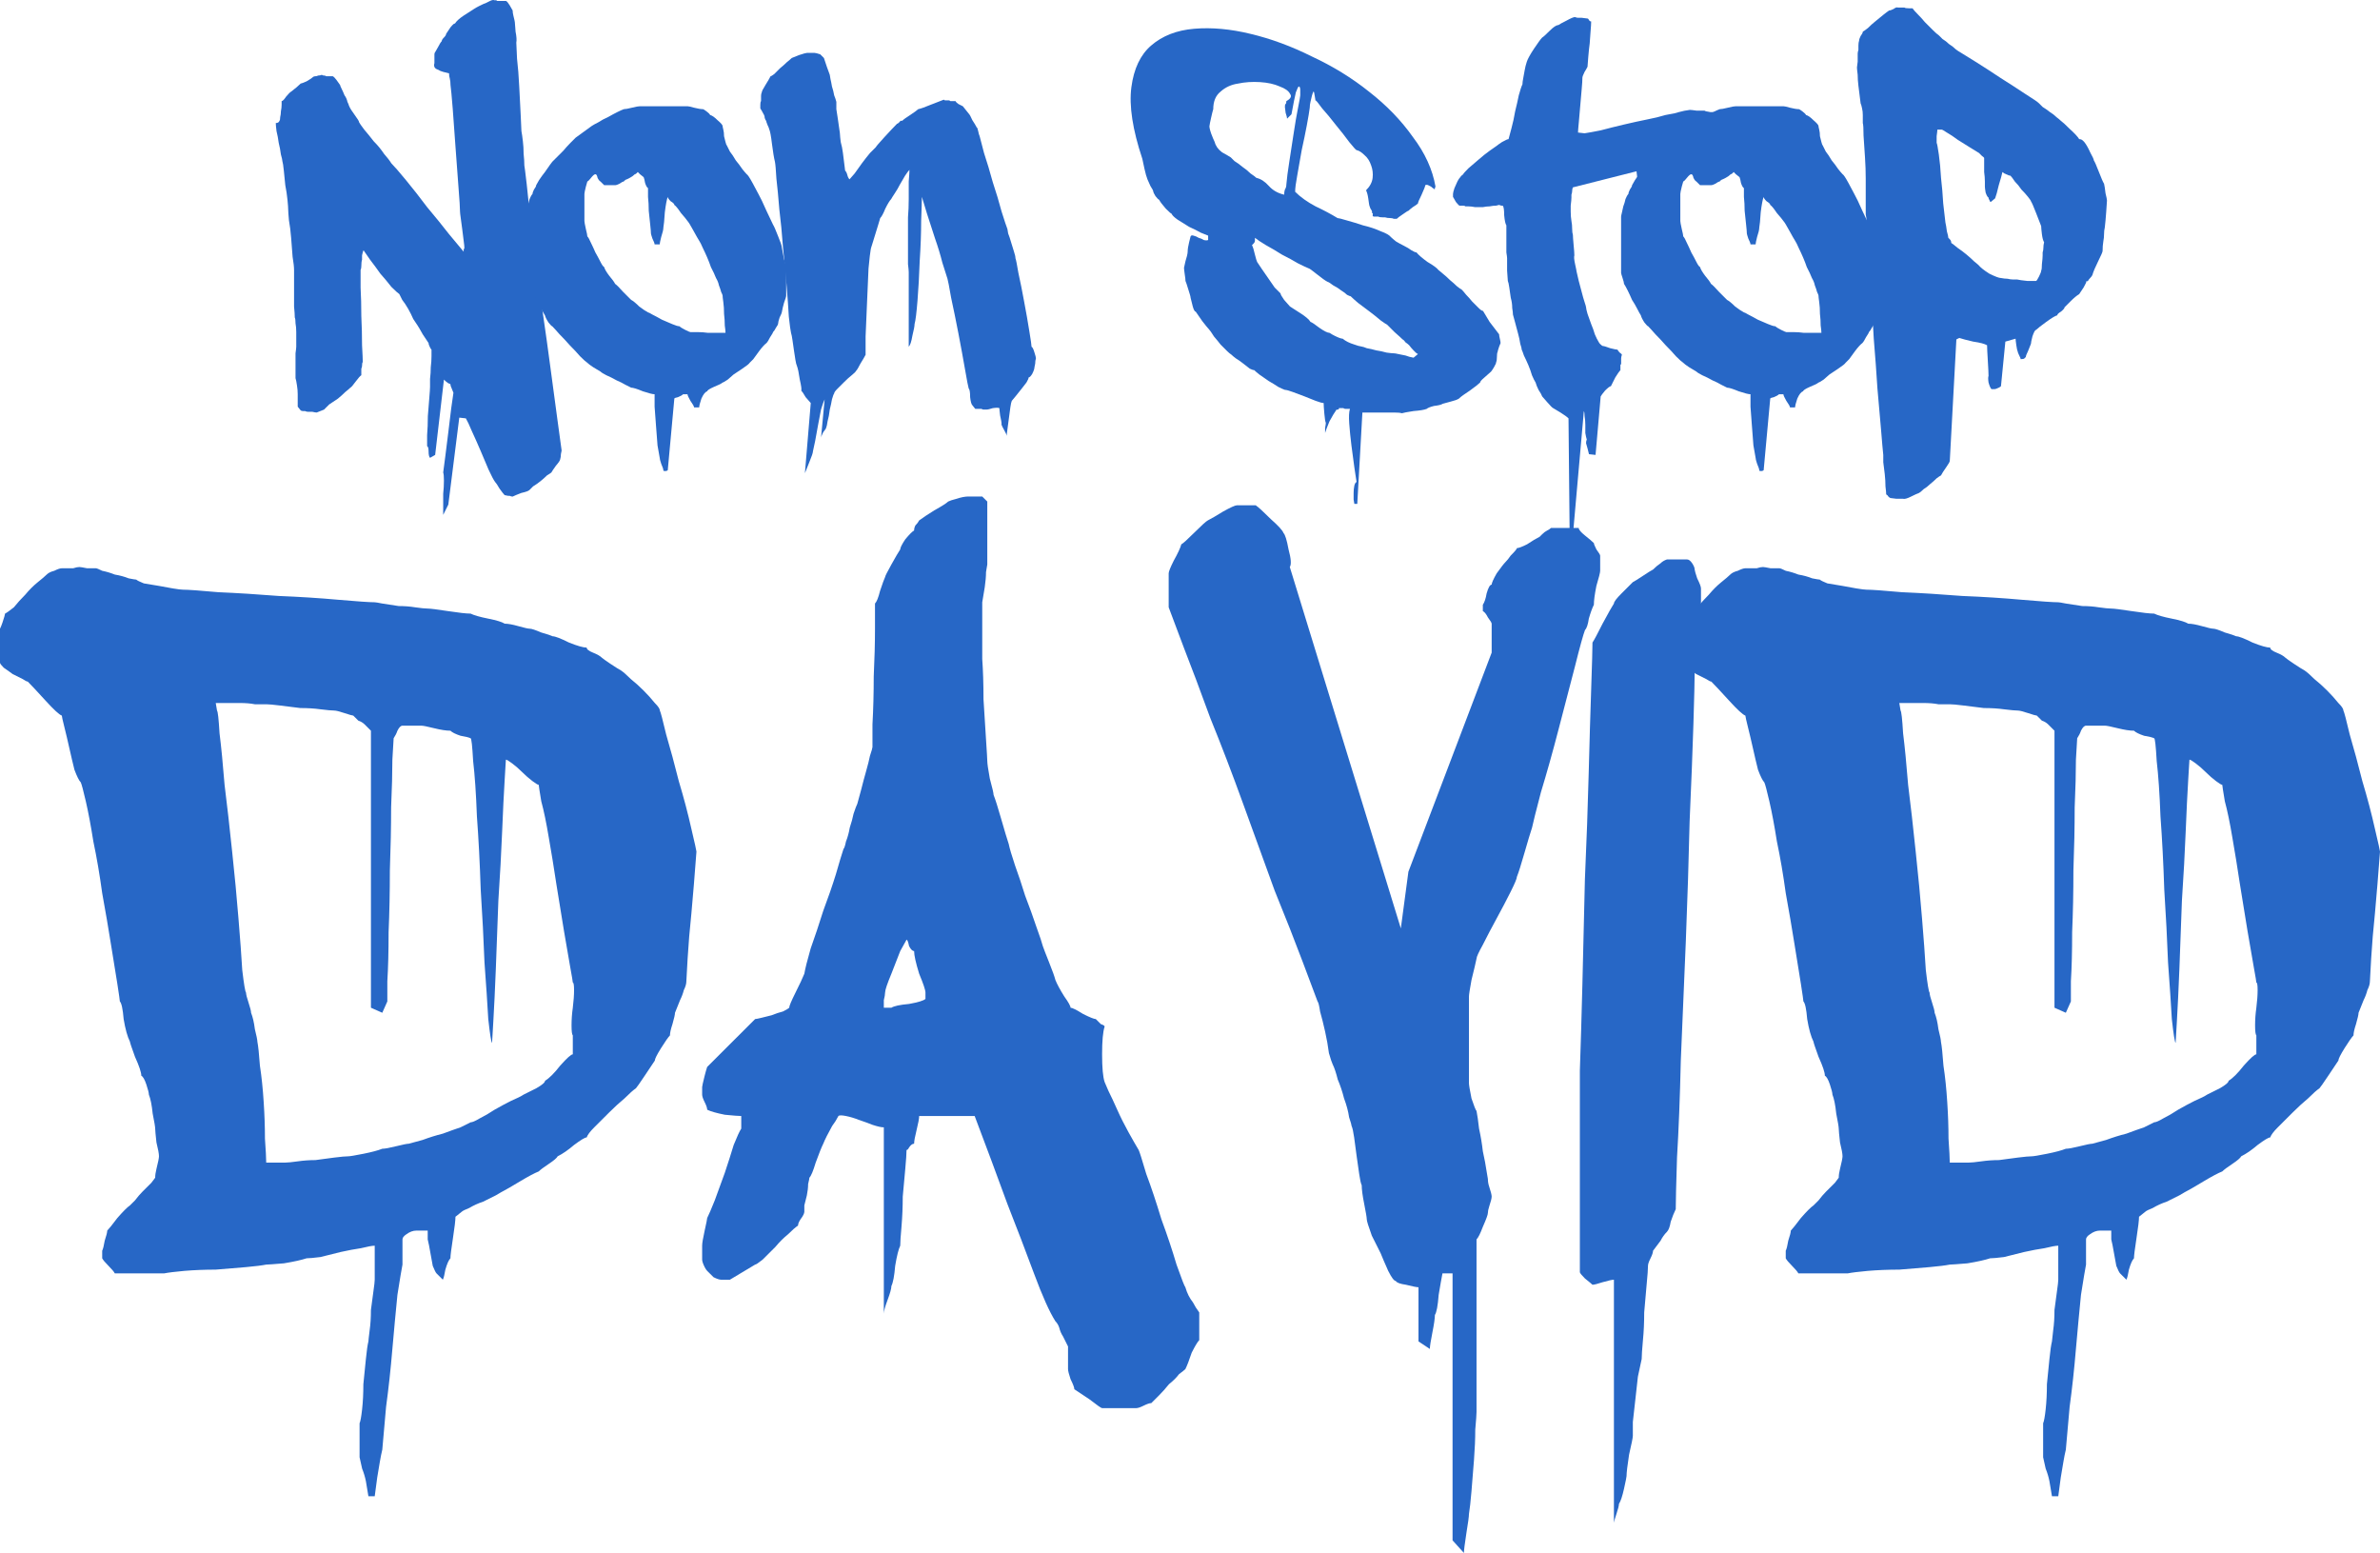 <?xml version="1.0" encoding="UTF-8"?> <svg xmlns="http://www.w3.org/2000/svg" width="1465" height="956" viewBox="0 0 1465 956" fill="none"> <path d="M221.337 875.912C221.855 874.879 222.373 872.037 222.89 867.388C223.408 862.738 223.667 857.572 223.667 851.889C224.185 846.723 224.703 841.557 225.22 836.391C225.738 831.224 226.256 827.608 226.774 825.541C226.774 825.025 227.032 822.7 227.55 818.567C228.068 814.951 228.327 810.818 228.327 806.168C228.845 802.035 229.362 798.161 229.88 794.544C230.398 790.928 230.657 788.603 230.657 787.57V776.721V766.647C229.103 766.647 226.256 767.163 222.114 768.196C218.49 768.713 214.348 769.488 209.688 770.521C205.546 771.555 201.404 772.588 197.262 773.621C193.12 774.138 190.272 774.396 188.719 774.396C185.613 775.429 180.953 776.462 174.74 777.496C168.527 778.012 164.903 778.271 163.867 778.271C161.278 778.787 157.136 779.304 151.441 779.82C145.746 780.337 139.533 780.854 132.802 781.37C126.072 781.37 119.6 781.629 113.387 782.145C107.692 782.662 103.55 783.179 100.961 783.695H84.652H70.673C70.155 782.662 68.861 781.112 66.79 779.046C64.719 776.979 63.424 775.429 62.906 774.396V773.621V769.746C63.424 768.713 63.942 766.647 64.46 763.547C65.495 760.447 66.013 758.381 66.013 757.347C67.048 756.314 69.119 753.731 72.226 749.598C75.85 745.465 78.439 742.882 79.992 741.849C80.51 741.332 81.545 740.299 83.099 738.749C84.652 736.683 86.205 734.874 87.758 733.325C89.829 731.258 91.641 729.45 93.195 727.9C94.748 725.834 95.525 724.8 95.525 724.8C95.525 723.25 95.783 721.442 96.301 719.376C97.337 715.243 97.854 712.66 97.854 711.626C97.854 710.077 97.337 707.235 96.301 703.102C95.783 698.453 95.525 695.611 95.525 694.578C95.525 693.545 95.007 690.445 93.971 685.279C93.454 680.113 92.677 676.238 91.641 673.655C91.641 672.622 91.124 670.555 90.088 667.455C89.053 664.356 88.017 662.547 86.982 662.031C86.982 659.964 85.687 656.09 83.099 650.407C81.028 644.724 79.992 641.624 79.992 641.108C78.439 638.008 77.144 633.358 76.109 627.159C75.591 620.959 74.815 617.343 73.779 616.31C73.779 615.793 73.261 612.177 72.226 605.461C71.19 598.745 69.896 590.737 68.343 581.438C66.79 571.622 64.977 561.031 62.906 549.666C61.353 538.3 59.541 527.709 57.47 517.893C55.917 508.078 54.364 499.812 52.81 493.096C51.257 486.379 50.221 482.505 49.704 481.472C48.668 480.438 47.374 477.855 45.821 473.722C44.785 469.589 43.75 465.198 42.714 460.548C41.679 455.899 40.643 451.508 39.608 447.375C38.572 443.242 38.054 440.917 38.054 440.4C36.501 439.884 33.136 436.784 27.958 431.101C22.781 425.418 19.157 421.544 17.086 419.477C16.568 419.477 15.532 418.96 13.979 417.927C11.908 416.894 9.837 415.861 7.766 414.827C5.695 413.278 3.883 411.986 2.33 410.953C0.777 409.403 0 408.37 0 407.853V398.554V386.93C0.518 385.897 1.036 384.605 1.553 383.055C2.589 379.955 3.106 378.147 3.106 377.631C4.142 377.114 5.954 375.823 8.543 373.756C10.614 371.173 12.944 368.59 15.532 366.007C18.121 362.907 20.71 360.324 23.299 358.257C25.887 356.191 27.7 354.641 28.735 353.608C29.77 352.575 31.324 351.8 33.395 351.283C35.466 350.25 37.019 349.733 38.054 349.733H41.938C42.973 349.733 44.009 349.733 45.044 349.733C46.597 349.217 47.892 348.958 48.927 348.958C49.445 348.958 50.998 349.217 53.587 349.733C56.176 349.733 57.988 349.733 59.023 349.733C59.541 349.733 60.835 350.25 62.906 351.283C65.495 351.8 68.084 352.575 70.673 353.608C73.779 354.124 76.627 354.899 79.215 355.933C81.804 356.449 83.357 356.708 83.875 356.708C84.393 357.224 85.946 357.999 88.535 359.032C91.641 359.549 94.748 360.066 97.854 360.582C100.961 361.099 103.808 361.615 106.397 362.132C109.504 362.649 111.575 362.907 112.61 362.907C115.717 362.907 122.965 363.424 134.356 364.457C146.264 364.973 158.69 365.748 171.633 366.782C184.577 367.298 196.744 368.073 208.135 369.106C220.043 370.14 227.55 370.656 230.657 370.656C231.174 370.656 232.728 370.915 235.316 371.431C238.423 371.948 241.788 372.464 245.412 372.981C249.037 372.981 252.402 373.239 255.509 373.756C259.133 374.273 261.722 374.531 263.275 374.531C264.828 374.531 268.97 375.048 275.701 376.081C282.431 377.114 287.091 377.631 289.68 377.631C291.751 378.664 295.375 379.697 300.553 380.73C305.73 381.764 309.095 382.797 310.649 383.83C312.72 383.83 315.567 384.347 319.192 385.38C322.816 386.413 325.146 386.93 326.181 386.93C327.217 386.93 329.547 387.705 333.171 389.255C336.795 390.288 339.125 391.063 340.16 391.579C341.714 391.579 345.079 392.871 350.256 395.454C355.434 397.521 359.058 398.554 361.129 398.554C361.129 399.587 362.424 400.62 365.012 401.654C367.601 402.687 369.413 403.72 370.449 404.753C370.966 405.27 372.778 406.561 375.885 408.628C378.991 410.694 381.062 411.986 382.098 412.503C383.651 413.536 385.722 415.344 388.311 417.927C390.9 419.994 393.488 422.318 396.077 424.902C398.666 427.485 400.996 430.068 403.067 432.651C405.138 434.717 406.173 436.267 406.173 437.3C406.691 438.334 407.985 443.242 410.056 452.024C412.645 460.807 415.234 470.364 417.823 480.697C420.929 491.029 423.518 500.845 425.589 510.144C427.66 518.927 428.695 523.576 428.695 524.093C427.66 538.042 426.624 550.699 425.589 562.065C424.553 571.88 423.777 581.18 423.259 589.962C422.741 598.228 422.482 602.878 422.482 603.911C422.482 605.461 421.965 607.269 420.929 609.335C420.411 611.402 419.635 613.468 418.599 615.535L415.493 623.284C415.493 624.317 414.975 626.642 413.939 630.259C412.904 633.358 412.386 635.683 412.386 637.233C411.351 638.266 409.539 640.849 406.95 644.982C404.361 649.115 403.067 651.698 403.067 652.732C402.031 654.281 399.96 657.381 396.854 662.031C393.747 666.68 391.935 669.264 391.417 669.78C389.864 670.813 387.534 672.88 384.428 675.98C381.321 678.563 378.215 681.404 375.108 684.504C372.002 687.604 368.895 690.703 365.789 693.803C363.2 696.386 361.647 698.453 361.129 700.002C360.094 700.002 357.505 701.552 353.363 704.652C349.739 707.752 346.373 710.077 343.267 711.626C342.749 712.66 340.937 714.21 337.83 716.276C334.724 718.343 332.653 719.892 331.617 720.926C329.029 721.959 325.146 724.025 319.968 727.125C314.791 730.225 311.684 732.033 310.649 732.55C309.613 733.066 307.801 734.099 305.212 735.649C303.141 736.683 300.553 737.974 297.446 739.524C294.34 740.557 291.492 741.849 288.903 743.399C286.315 744.432 284.761 745.207 284.244 745.723L280.36 748.823C280.36 750.89 279.843 755.281 278.807 761.997C277.772 768.713 277.254 772.846 277.254 774.396C276.218 775.429 275.183 777.754 274.147 781.37C273.63 784.47 273.112 786.537 272.594 787.57L268.711 783.695C268.193 783.179 267.417 781.629 266.381 779.046C265.864 776.462 265.346 773.621 264.828 770.521C264.31 767.422 263.793 764.838 263.275 762.772C263.275 760.189 263.275 758.381 263.275 757.347H259.392H256.285C254.214 757.347 252.143 758.122 250.072 759.672C248.519 760.706 247.742 761.739 247.742 762.772V778.271C247.225 780.854 246.189 787.053 244.636 796.869C243.6 807.201 242.565 818.309 241.529 830.191C240.494 842.59 239.2 854.472 237.646 865.838C236.611 877.72 235.834 886.503 235.316 892.186C234.799 894.252 234.281 896.835 233.763 899.935C233.245 903.035 232.728 906.134 232.21 909.234C231.692 912.851 231.174 916.725 230.657 920.858H226.774C226.256 917.758 225.738 914.659 225.22 911.559C224.703 908.976 223.926 906.393 222.89 903.81C222.373 901.227 221.855 898.902 221.337 896.835V885.986V875.912ZM133.579 437.3C134.097 437.817 134.614 442.467 135.132 451.249C136.168 459.515 137.203 470.106 138.239 483.021C139.792 495.42 141.345 509.111 142.898 524.093C144.452 538.558 145.746 552.249 146.782 565.164C147.817 577.563 148.594 588.154 149.111 596.936C150.147 605.719 150.924 610.369 151.441 610.885C151.441 611.919 151.959 613.985 152.994 617.085C154.03 620.184 154.548 622.251 154.548 623.284C155.583 625.867 156.36 629.225 156.878 633.358C157.913 637.491 158.431 640.074 158.431 641.108C158.949 643.691 159.466 648.599 159.984 655.831C161.02 662.547 161.796 670.038 162.314 678.304C162.832 686.054 163.091 693.545 163.091 700.777C163.608 708.01 163.867 712.918 163.867 715.501H168.527H175.517C177.07 715.501 179.659 715.243 183.283 714.726C186.907 714.21 190.531 713.951 194.155 713.951C198.297 713.435 202.181 712.918 205.805 712.401C209.947 711.885 212.794 711.626 214.348 711.626C215.383 711.626 218.49 711.11 223.667 710.077C228.845 709.043 232.728 708.01 235.316 706.977C236.87 706.977 239.717 706.46 243.859 705.427C248.001 704.394 250.59 703.877 251.625 703.877C253.696 703.36 256.544 702.586 260.168 701.552C264.31 700.002 268.452 698.711 272.594 697.678C276.736 696.128 280.36 694.836 283.467 693.803C286.573 692.253 288.644 691.22 289.68 690.703C290.715 690.703 292.528 689.928 295.116 688.378C298.223 686.829 301.329 685.02 304.436 682.954C308.06 680.887 311.425 679.079 314.532 677.529C318.156 675.98 320.745 674.688 322.298 673.655C324.369 672.622 326.958 671.33 330.064 669.78C333.688 667.714 335.501 666.164 335.501 665.13C338.089 663.581 341.196 660.481 344.82 655.831C348.962 651.182 351.551 648.857 352.586 648.857V641.883V637.233C352.069 636.716 351.81 634.65 351.81 631.034C351.81 627.417 352.069 623.801 352.586 620.184C353.104 616.051 353.363 612.435 353.363 609.335C353.363 606.236 353.104 604.686 352.586 604.686C352.586 604.169 352.069 601.069 351.033 595.387C349.998 589.187 348.703 581.696 347.15 572.914C345.597 563.614 344.043 554.057 342.49 544.241C340.937 533.909 339.384 524.351 337.83 515.569C336.277 506.269 334.724 498.778 333.171 493.096C332.135 486.896 331.617 483.538 331.617 483.021C331.1 483.021 329.805 482.247 327.734 480.697C325.663 479.147 323.592 477.339 321.521 475.272C319.45 473.206 317.379 471.397 315.308 469.848C313.237 468.298 311.943 467.523 311.425 467.523C311.425 467.006 311.166 471.139 310.649 479.922C310.131 488.188 309.613 498.778 309.095 511.694C308.578 524.609 307.801 538.817 306.766 554.315C306.248 569.297 305.73 583.246 305.212 596.162C304.695 609.077 304.177 619.926 303.659 628.709C303.141 637.491 302.883 641.883 302.883 641.883C302.365 641.366 301.588 636.458 300.553 627.159C300.035 617.86 299.258 606.236 298.223 592.287C297.705 578.338 296.928 563.356 295.893 547.341C295.375 531.326 294.599 516.344 293.563 502.395C293.045 488.446 292.269 477.08 291.233 468.298C290.715 458.999 290.198 454.349 289.68 454.349C288.644 453.832 286.573 453.316 283.467 452.799C280.36 451.766 278.289 450.733 277.254 449.699C274.665 449.699 271.3 449.183 267.158 448.15C263.016 447.116 260.427 446.6 259.392 446.6H252.402H247.742C246.707 446.6 245.671 447.633 244.636 449.699C244.118 451.249 243.341 452.799 242.306 454.349C242.306 454.866 242.047 459.257 241.529 467.523C241.529 475.272 241.27 485.088 240.753 496.97C240.753 508.853 240.494 521.768 239.976 535.717C239.976 549.149 239.717 561.806 239.199 573.689C239.199 585.571 238.941 595.645 238.423 603.911C238.423 611.66 238.423 615.793 238.423 616.31L235.316 623.284L228.327 620.184V449.699L224.444 445.825C223.408 444.791 222.114 444.017 220.561 443.5C219.525 442.467 218.49 441.433 217.454 440.4C216.936 440.4 215.124 439.884 212.018 438.85C208.911 437.817 206.84 437.3 205.805 437.3C204.252 437.3 201.404 437.042 197.262 436.526C193.638 436.009 189.496 435.751 184.836 435.751C180.694 435.234 176.552 434.717 172.41 434.201C168.268 433.684 165.42 433.426 163.867 433.426C162.314 433.426 159.984 433.426 156.878 433.426C154.289 432.909 151.182 432.651 147.558 432.651C144.452 432.651 141.345 432.651 138.239 432.651C135.65 432.651 133.838 432.651 132.802 432.651L133.579 437.3Z" fill="#2767C6"></path> <path d="M565.781 686.829C565.781 688.378 565.263 691.22 564.228 695.353C563.192 699.486 562.675 702.327 562.675 703.877C561.639 703.877 560.604 704.652 559.568 706.202C559.05 707.235 558.533 707.752 558.015 707.752C558.015 709.818 557.756 713.693 557.238 719.376C556.72 724.542 556.203 730.225 555.685 736.424C555.685 742.624 555.426 748.823 554.908 755.023C554.391 760.705 554.132 764.58 554.132 766.647C553.096 768.713 552.061 772.846 551.025 779.046C550.507 785.245 549.731 789.378 548.695 791.444C548.695 792.994 547.919 795.836 546.366 799.969C544.812 804.102 544.036 806.943 544.036 808.493V693.803C542.482 693.803 540.153 693.286 537.046 692.253C534.457 691.22 531.61 690.187 528.503 689.153C525.914 688.12 523.326 687.345 520.737 686.829C518.148 686.312 516.595 686.312 516.077 686.829C515.042 688.895 513.747 690.962 512.194 693.028C509.605 697.678 507.793 701.294 506.758 703.877C505.722 705.944 504.169 709.818 502.098 715.501C500.545 720.667 499.25 723.767 498.215 724.8C498.215 725.317 497.956 726.608 497.438 728.675C497.438 730.741 497.179 733.066 496.662 735.649C496.144 737.716 495.626 739.782 495.108 741.849C495.108 743.915 495.108 745.207 495.108 745.723C495.108 746.757 494.332 748.307 492.779 750.373C491.743 751.923 491.225 753.214 491.225 754.248C489.672 755.281 487.601 757.089 485.012 759.672C482.424 761.739 479.835 764.322 477.246 767.422C474.657 770.005 472.069 772.588 469.48 775.171C466.891 777.237 465.338 778.271 464.82 778.271L449.288 787.57H446.181H443.851C442.816 787.57 441.263 787.053 439.192 786.02C437.638 784.47 436.344 783.179 435.309 782.145C434.791 781.629 434.273 780.854 433.755 779.82C432.72 777.754 432.202 776.204 432.202 775.171V770.521V766.647C432.202 765.097 432.72 761.997 433.755 757.347C434.791 752.698 435.309 750.115 435.309 749.598C436.344 747.532 437.897 743.915 439.968 738.749C442.039 733.066 444.11 727.383 446.181 721.701C448.252 715.501 450.064 709.818 451.618 704.652C453.689 699.486 455.242 696.128 456.277 694.578V686.829C454.724 686.829 451.359 686.57 446.181 686.054C441.004 685.02 437.38 683.987 435.309 682.954C435.309 681.921 434.791 680.371 433.755 678.304C432.72 676.238 432.202 674.688 432.202 673.655V672.88V669.005C432.202 668.489 432.72 666.164 433.755 662.031C434.273 659.964 434.791 658.156 435.309 656.606L464.82 627.159C465.338 627.159 466.632 626.901 468.703 626.384C470.774 625.867 472.845 625.351 474.916 624.834C477.505 623.801 479.835 623.026 481.906 622.509C483.977 621.476 485.271 620.701 485.789 620.184C485.789 619.151 487.083 616.051 489.672 610.885C492.261 605.719 494.073 601.844 495.108 599.261C495.626 596.162 496.921 590.995 498.992 583.763C501.58 576.53 504.169 568.781 506.758 560.515C509.864 552.249 512.453 544.758 514.524 538.042C516.595 530.809 518.148 525.643 519.184 522.543C519.702 522.026 520.219 520.477 520.737 517.893C521.772 515.31 522.549 512.469 523.067 509.369C524.102 506.269 524.879 503.428 525.397 500.845C526.432 497.745 527.209 495.679 527.727 494.645C528.244 492.579 529.021 489.738 530.056 486.121C531.092 481.988 532.127 478.114 533.163 474.497C534.198 470.881 534.975 467.781 535.493 465.198C536.528 462.098 537.046 460.29 537.046 459.773C537.046 459.257 537.046 454.607 537.046 445.825C537.564 436.526 537.823 426.71 537.823 416.377C538.34 405.528 538.599 395.712 538.599 386.93C538.599 377.631 538.599 372.464 538.599 371.431C539.635 370.398 540.67 367.815 541.706 363.682C543.259 359.032 544.295 356.191 544.812 355.158C544.812 354.641 546.107 352.058 548.695 347.408C551.284 342.759 553.096 339.659 554.132 338.109C554.132 337.076 555.167 335.009 557.238 331.91C559.827 328.81 561.639 327.002 562.675 326.485C562.675 325.452 562.933 324.419 563.451 323.385C564.487 322.352 565.263 321.319 565.781 320.286C567.852 318.736 570.959 316.669 575.101 314.086C579.76 311.503 582.608 309.695 583.643 308.662C584.679 308.145 586.232 307.628 588.303 307.112C591.41 306.079 593.998 305.562 596.069 305.562H599.952H604.612L607.719 308.662V327.26V347.408C607.719 347.408 607.46 348.958 606.942 352.058C606.942 354.641 606.683 357.741 606.165 361.357C605.648 364.457 605.13 367.557 604.612 370.656C604.612 373.756 604.612 375.564 604.612 376.081V383.055V392.354C604.612 393.388 604.612 397.779 604.612 405.528C605.13 412.761 605.389 421.027 605.389 430.326C605.907 439.109 606.424 447.375 606.942 455.124C607.46 462.873 607.719 467.264 607.719 468.298C607.719 469.848 608.236 473.464 609.272 479.147C610.825 484.83 611.602 488.188 611.602 489.221C612.637 491.804 614.19 496.712 616.261 503.945C618.332 511.177 619.886 516.344 620.921 519.443C621.439 522.026 622.733 526.418 624.804 532.617C626.875 538.3 628.946 544.499 631.017 551.216C633.606 557.932 635.936 564.389 638.007 570.589C640.078 576.272 641.372 580.146 641.89 582.213C642.408 583.763 643.702 587.121 645.773 592.287C647.844 597.453 649.138 601.069 649.656 603.136C650.692 605.719 652.504 609.077 655.093 613.21C657.681 616.826 658.976 619.151 658.976 620.184C660.011 620.184 662.6 621.476 666.742 624.059C670.884 626.126 673.473 627.159 674.508 627.159C675.544 628.192 676.579 629.225 677.615 630.259C679.168 630.775 679.944 631.292 679.944 631.808C678.909 634.908 678.391 640.591 678.391 648.857C678.391 657.123 678.909 662.806 679.944 665.905C679.944 665.905 680.721 667.714 682.274 671.33C683.828 674.43 685.64 678.304 687.711 682.954C689.782 687.604 692.112 692.253 694.7 696.903C697.289 701.552 699.36 705.169 700.913 707.752C701.431 708.785 702.984 713.693 705.573 722.476C708.679 730.741 711.786 740.041 714.893 750.373C718.517 760.189 721.623 769.488 724.212 778.271C727.318 787.053 729.13 791.703 729.648 792.219C730.684 795.836 732.237 798.935 734.308 801.519C735.343 803.585 736.638 805.652 738.191 807.718V817.017V824.767C737.156 825.8 735.602 828.383 733.531 832.516C731.978 837.165 730.684 840.524 729.648 842.59C729.13 843.107 727.836 844.14 725.765 845.69C724.212 847.756 722.141 849.823 719.552 851.889C717.481 854.472 715.41 856.797 713.339 858.864C711.268 860.93 709.715 862.48 708.68 863.513C707.644 863.513 706.091 864.03 704.02 865.063C701.949 866.096 700.396 866.613 699.36 866.613H689.264H678.391C677.873 866.613 675.285 864.805 670.625 861.188C665.965 858.089 662.859 856.022 661.306 854.989C661.306 853.956 660.529 851.889 658.976 848.789C657.94 845.69 657.422 843.623 657.422 842.59V828.641L654.316 822.442C653.28 820.892 652.504 819.084 651.986 817.017C651.468 815.467 650.692 814.176 649.656 813.143C646.032 807.46 641.631 797.644 636.454 783.695C631.276 769.746 625.84 755.539 620.145 741.074C613.932 724.025 607.201 705.944 599.952 686.829H565.781ZM554.132 585.313C553.096 587.896 551.284 592.545 548.695 599.261C546.107 605.461 544.812 609.335 544.812 610.885C544.812 611.919 544.553 613.468 544.036 615.535C544.036 617.601 544.036 619.151 544.036 620.184H548.695C550.249 619.151 553.873 618.376 559.568 617.86C565.263 616.826 568.629 615.793 569.664 614.76V613.21V610.885C569.664 609.335 568.37 605.461 565.781 599.261C563.71 592.545 562.675 587.896 562.675 585.313C561.639 585.313 560.604 584.279 559.568 582.213C559.05 579.63 558.533 578.338 558.015 578.338L554.132 585.313Z" fill="#2767C6"></path> <path d="M894.116 783.695H887.903C887.385 786.278 886.609 790.67 885.573 796.869C885.056 803.585 884.279 807.718 883.243 809.268C883.243 811.334 882.726 814.951 881.69 820.117C880.655 825.283 880.137 828.641 880.137 830.191L873.147 825.541V792.219C872.112 792.219 869.523 791.703 865.381 790.67C861.757 790.153 859.686 789.378 859.168 788.345C858.133 788.345 856.579 786.278 854.508 782.145C852.437 777.496 850.884 773.879 849.849 771.296C848.813 769.23 847.001 765.613 844.412 760.447C842.341 754.764 841.306 751.406 841.306 750.373C841.306 749.34 840.788 746.24 839.753 741.074C838.717 735.908 838.199 732.033 838.199 729.45C837.682 728.417 837.164 726.092 836.646 722.476C836.128 718.859 835.611 715.243 835.093 711.626C834.575 707.493 834.057 703.619 833.54 700.002C833.022 696.386 832.504 694.061 831.986 693.028C831.986 692.511 831.469 690.703 830.433 687.604C829.915 683.987 828.88 680.113 827.327 675.98C826.291 671.847 824.997 667.972 823.444 664.356C822.408 660.223 821.373 657.123 820.337 655.056C819.819 654.023 819.043 651.698 818.007 648.082C817.489 643.949 816.713 639.558 815.677 634.908C814.642 630.259 813.606 626.126 812.571 622.509C812.053 618.893 811.535 616.826 811.018 616.31C809.464 612.177 806.358 603.911 801.698 591.512C797.038 579.113 791.343 564.648 784.612 548.116C778.4 531.067 771.928 513.244 765.197 494.645C758.466 476.047 751.735 458.482 745.005 441.95C738.792 424.902 733.355 410.436 728.696 398.554C724.036 386.155 720.929 377.889 719.376 373.756V362.907V352.833C719.376 351.8 720.412 349.216 722.483 345.084C725.071 340.434 726.625 337.076 727.142 335.009C728.178 334.493 730.767 332.168 734.909 328.035C739.568 323.385 742.416 320.802 743.452 320.286C745.523 319.252 748.629 317.444 752.771 314.861C757.431 312.278 760.278 310.987 761.314 310.987H768.303H772.963C774.516 312.02 777.623 314.861 782.283 319.511C786.942 323.644 789.531 326.485 790.049 328.035C791.084 329.068 792.12 332.426 793.155 338.109C794.709 343.792 794.968 347.408 793.932 348.958L862.275 571.364L866.934 536.492L918.191 401.654V393.129V383.83C918.191 383.314 917.415 382.022 915.862 379.955C914.826 377.889 913.791 376.597 912.755 376.081V373.756V372.206C913.791 370.656 914.567 368.332 915.085 365.232C916.12 361.615 917.156 359.807 918.191 359.807C918.191 358.774 919.227 356.449 921.298 352.833C923.887 349.216 925.699 346.892 926.734 345.858C927.77 344.825 928.805 343.534 929.841 341.984C932.43 339.401 933.724 337.851 933.724 337.334C934.759 337.334 936.83 336.559 939.937 335.009C943.043 332.943 945.632 331.393 947.703 330.36C948.221 329.843 948.739 329.327 949.256 328.81C950.292 327.777 951.327 327.002 952.363 326.485C953.398 325.969 954.175 325.452 954.693 324.935H964.789H971.778C971.778 325.969 973.073 327.518 975.661 329.585C978.25 331.651 980.062 333.201 981.098 334.235C981.098 334.751 981.616 336.043 982.651 338.109C984.204 340.176 984.981 341.467 984.981 341.984V345.858V351.283C984.981 352.316 984.204 355.416 982.651 360.582C981.616 365.748 981.098 369.623 981.098 372.206C980.062 374.273 979.027 377.114 977.991 380.73C977.474 384.347 976.697 386.672 975.661 387.705C974.626 390.288 972.555 397.779 969.448 410.178C966.342 422.06 962.977 434.976 959.352 448.924C955.728 462.873 952.104 475.789 948.48 487.671C945.373 499.553 943.561 506.786 943.043 509.369C942.008 512.469 940.455 517.635 938.384 524.868C936.313 532.1 934.759 537.008 933.724 539.592C933.724 540.625 932.43 543.724 929.841 548.891C927.252 554.057 924.404 559.481 921.298 565.164C918.191 570.847 915.344 576.272 912.755 581.438C910.166 586.087 908.872 588.929 908.872 589.962C908.354 592.545 907.319 596.937 905.766 603.136C904.73 608.819 904.212 612.177 904.212 613.21V648.082V666.68C904.212 667.714 904.73 670.813 905.766 675.98C907.319 680.629 908.354 683.212 908.872 683.729C909.39 686.312 909.907 689.928 910.425 694.578C911.461 699.228 912.237 703.877 912.755 708.527C913.791 713.176 914.567 717.309 915.085 720.926C915.603 724.025 915.862 725.575 915.862 725.575C915.862 727.125 916.121 728.675 916.638 730.225C917.674 733.325 918.191 735.391 918.191 736.424C918.191 737.458 917.674 739.524 916.638 742.624C916.121 744.174 915.862 745.465 915.862 746.498C915.862 747.532 914.826 750.373 912.755 755.023C911.202 759.156 909.907 761.739 908.872 762.772V868.938C908.872 870.488 908.613 874.104 908.095 879.787C908.095 885.47 907.836 891.669 907.319 898.385C906.801 905.101 906.283 911.559 905.766 917.758C905.248 923.958 904.73 928.607 904.212 931.707C904.212 933.257 903.694 937.132 902.659 943.331C901.623 950.047 901.106 954.18 901.106 955.73L894.116 947.981V783.695Z" fill="#2767C6"></path> <path d="M993.445 787.57C992.409 787.57 990.079 788.086 986.455 789.12C983.349 790.153 981.278 790.67 980.242 790.67C979.725 790.153 978.171 788.861 975.583 786.795C973.512 784.728 972.476 783.437 972.476 782.92V734.099V686.054C972.476 682.437 972.476 673.396 972.476 658.931C972.994 643.949 973.512 626.384 974.029 606.236C974.547 586.087 975.065 564.389 975.583 541.141C976.618 517.893 977.395 496.195 977.912 476.047C978.43 455.899 978.948 438.334 979.466 423.352C979.983 408.37 980.242 399.07 980.242 395.454C981.278 393.904 983.349 390.03 986.455 383.83C990.079 377.114 992.409 372.981 993.445 371.431C993.445 370.398 994.998 368.332 998.105 365.232C1001.73 361.615 1004.06 359.291 1005.09 358.257C1006.13 357.741 1008.2 356.449 1011.31 354.383C1014.41 352.316 1016.48 351.025 1017.52 350.508C1019.07 348.958 1020.63 347.667 1022.18 346.633C1023.22 345.6 1024.51 344.825 1026.06 344.309H1033.05H1038.49C1039.52 344.309 1040.56 345.084 1041.6 346.633C1042.63 348.183 1043.15 349.475 1043.15 350.508C1043.15 351.025 1043.67 352.833 1044.7 355.933C1046.26 359.032 1047.03 361.099 1047.03 362.132V371.431V379.181C1047.03 380.214 1046.77 382.539 1046.26 386.155C1045.74 389.255 1045.22 392.613 1044.7 396.229C1044.7 399.845 1044.44 403.462 1043.93 407.078C1043.41 410.178 1043.15 412.244 1043.15 413.278C1043.15 417.927 1042.89 428.776 1042.37 445.825C1041.85 462.357 1041.08 482.247 1040.04 505.494C1039.52 528.226 1038.75 552.765 1037.71 579.113C1036.68 604.944 1035.64 629.484 1034.61 652.732C1034.09 675.463 1033.31 695.353 1032.28 712.401C1031.76 728.933 1031.5 739.524 1031.5 744.174C1030.46 746.24 1029.43 748.823 1028.39 751.923C1027.88 755.023 1027.1 757.089 1026.06 758.122C1024.51 759.672 1023.22 761.48 1022.18 763.547C1019.07 767.68 1017.52 769.746 1017.52 769.746C1017.52 770.78 1017 772.329 1015.97 774.396C1014.93 776.462 1014.41 778.012 1014.41 779.046C1014.41 781.112 1014.15 784.728 1013.64 789.895C1013.12 795.577 1012.6 801.519 1012.08 807.718C1012.08 813.917 1011.82 819.6 1011.31 824.767C1010.79 830.449 1010.53 834.324 1010.53 836.391C1010.01 838.974 1009.24 842.59 1008.2 847.24C1007.68 851.889 1007.17 856.539 1006.65 861.188C1006.13 866.355 1005.61 871.004 1005.09 875.137C1005.09 879.27 1005.09 882.112 1005.09 883.661C1005.09 884.695 1004.32 888.569 1002.76 895.285C1001.73 902.001 1001.21 906.393 1001.21 908.459C1001.21 908.976 1000.69 911.559 999.658 916.209C998.622 920.858 997.587 923.958 996.551 925.508C996.551 926.541 996.034 928.607 994.998 931.707C993.963 934.807 993.445 936.615 993.445 937.132V787.57Z" fill="#2767C6"></path> <path d="M1257.64 875.912C1258.16 874.879 1258.68 872.037 1259.2 867.388C1259.71 862.738 1259.97 857.572 1259.97 851.889C1260.49 846.723 1261.01 841.557 1261.52 836.391C1262.04 831.224 1262.56 827.608 1263.08 825.541C1263.08 825.025 1263.34 822.7 1263.85 818.567C1264.37 814.951 1264.63 810.818 1264.63 806.168C1265.15 802.035 1265.67 798.161 1266.18 794.544C1266.7 790.928 1266.96 788.603 1266.96 787.57V776.721V766.647C1265.41 766.647 1262.56 767.163 1258.42 768.196C1254.79 768.713 1250.65 769.488 1245.99 770.521C1241.85 771.555 1237.71 772.588 1233.57 773.621C1229.42 774.138 1226.58 774.396 1225.02 774.396C1221.92 775.429 1217.26 776.462 1211.04 777.496C1204.83 778.012 1201.21 778.271 1200.17 778.271C1197.58 778.787 1193.44 779.304 1187.75 779.82C1182.05 780.337 1175.84 780.854 1169.11 781.37C1162.38 781.37 1155.9 781.629 1149.69 782.145C1144 782.662 1139.85 783.179 1137.27 783.695H1120.96H1106.98C1106.46 782.662 1105.17 781.112 1103.09 779.046C1101.02 776.979 1099.73 775.429 1099.21 774.396V773.621V769.746C1099.73 768.713 1100.25 766.647 1100.76 763.547C1101.8 760.447 1102.32 758.381 1102.32 757.347C1103.35 756.314 1105.42 753.731 1108.53 749.598C1112.15 745.465 1114.74 742.882 1116.3 741.849C1116.81 741.332 1117.85 740.299 1119.4 738.749C1120.96 736.683 1122.51 734.874 1124.06 733.325C1126.13 731.258 1127.95 729.45 1129.5 727.9C1131.05 725.834 1131.83 724.8 1131.83 724.8C1131.83 723.25 1132.09 721.442 1132.61 719.376C1133.64 715.243 1134.16 712.66 1134.16 711.626C1134.16 710.077 1133.64 707.235 1132.61 703.102C1132.09 698.453 1131.83 695.611 1131.83 694.578C1131.83 693.545 1131.31 690.445 1130.28 685.279C1129.76 680.113 1128.98 676.238 1127.95 673.655C1127.95 672.622 1127.43 670.555 1126.39 667.455C1125.36 664.356 1124.32 662.547 1123.29 662.031C1123.29 659.964 1121.99 656.09 1119.4 650.407C1117.33 644.724 1116.3 641.624 1116.3 641.108C1114.74 638.008 1113.45 633.358 1112.41 627.159C1111.9 620.959 1111.12 617.343 1110.08 616.31C1110.08 615.793 1109.57 612.177 1108.53 605.461C1107.5 598.745 1106.2 590.737 1104.65 581.438C1103.09 571.622 1101.28 561.031 1099.21 549.666C1097.66 538.3 1095.85 527.709 1093.77 517.893C1092.22 508.078 1090.67 499.812 1089.11 493.096C1087.56 486.379 1086.53 482.505 1086.01 481.472C1084.97 480.438 1083.68 477.855 1082.13 473.722C1081.09 469.589 1080.05 465.198 1079.02 460.548C1077.98 455.899 1076.95 451.508 1075.91 447.375C1074.88 443.242 1074.36 440.917 1074.36 440.4C1072.81 439.884 1069.44 436.784 1064.26 431.101C1059.09 425.418 1055.46 421.544 1053.39 419.477C1052.87 419.477 1051.84 418.96 1050.28 417.927C1048.21 416.894 1046.14 415.861 1044.07 414.827C1042 413.278 1040.19 411.986 1038.63 410.953C1037.08 409.403 1036.3 408.37 1036.3 407.853V398.554V386.93C1036.82 385.897 1037.34 384.605 1037.86 383.055C1038.89 379.955 1039.41 378.147 1039.41 377.631C1040.45 377.114 1042.26 375.823 1044.85 373.756C1046.92 371.173 1049.25 368.59 1051.84 366.007C1054.43 362.907 1057.01 360.324 1059.6 358.257C1062.19 356.191 1064 354.641 1065.04 353.608C1066.08 352.575 1067.63 351.8 1069.7 351.283C1071.77 350.25 1073.32 349.733 1074.36 349.733H1078.24C1079.28 349.733 1080.31 349.733 1081.35 349.733C1082.9 349.217 1084.2 348.958 1085.23 348.958C1085.75 348.958 1087.3 349.217 1089.89 349.733C1092.48 349.733 1094.29 349.733 1095.33 349.733C1095.85 349.733 1097.14 350.25 1099.21 351.283C1101.8 351.8 1104.39 352.575 1106.98 353.608C1110.08 354.124 1112.93 354.899 1115.52 355.933C1118.11 356.449 1119.66 356.708 1120.18 356.708C1120.7 357.224 1122.25 357.999 1124.84 359.032C1127.95 359.549 1131.05 360.066 1134.16 360.582C1137.27 361.099 1140.11 361.615 1142.7 362.132C1145.81 362.649 1147.88 362.907 1148.91 362.907C1152.02 362.907 1159.27 363.424 1170.66 364.457C1182.57 364.973 1194.99 365.748 1207.94 366.782C1220.88 367.298 1233.05 368.073 1244.44 369.106C1256.35 370.14 1263.85 370.656 1266.96 370.656C1267.48 370.656 1269.03 370.915 1271.62 371.431C1274.73 371.948 1278.09 372.464 1281.72 372.981C1285.34 372.981 1288.71 373.239 1291.81 373.756C1295.44 374.273 1298.03 374.531 1299.58 374.531C1301.13 374.531 1305.27 375.048 1312.01 376.081C1318.74 377.114 1323.4 377.631 1325.98 377.631C1328.06 378.664 1331.68 379.697 1336.86 380.73C1342.03 381.764 1345.4 382.797 1346.95 383.83C1349.02 383.83 1351.87 384.347 1355.5 385.38C1359.12 386.413 1361.45 386.93 1362.49 386.93C1363.52 386.93 1365.85 387.705 1369.48 389.255C1373.1 390.288 1375.43 391.063 1376.46 391.579C1378.02 391.579 1381.38 392.871 1386.56 395.454C1391.74 397.521 1395.36 398.554 1397.43 398.554C1397.43 399.587 1398.73 400.62 1401.32 401.654C1403.91 402.687 1405.72 403.72 1406.75 404.753C1407.27 405.27 1409.08 406.561 1412.19 408.628C1415.3 410.694 1417.37 411.986 1418.4 412.503C1419.96 413.536 1422.03 415.344 1424.62 417.927C1427.2 419.994 1429.79 422.318 1432.38 424.902C1434.97 427.485 1437.3 430.068 1439.37 432.651C1441.44 434.717 1442.48 436.267 1442.48 437.3C1443 438.334 1444.29 443.242 1446.36 452.024C1448.95 460.807 1451.54 470.364 1454.13 480.697C1457.23 491.029 1459.82 500.845 1461.89 510.144C1463.96 518.927 1465 523.576 1465 524.093C1463.96 538.042 1462.93 550.699 1461.89 562.065C1460.86 571.88 1460.08 581.18 1459.56 589.962C1459.05 598.228 1458.79 602.878 1458.79 603.911C1458.79 605.461 1458.27 607.269 1457.23 609.335C1456.72 611.402 1455.94 613.468 1454.9 615.535L1451.8 623.284C1451.8 624.317 1451.28 626.642 1450.24 630.259C1449.21 633.358 1448.69 635.683 1448.69 637.233C1447.66 638.266 1445.84 640.849 1443.25 644.982C1440.67 649.115 1439.37 651.698 1439.37 652.732C1438.34 654.281 1436.26 657.381 1433.16 662.031C1430.05 666.68 1428.24 669.264 1427.72 669.78C1426.17 670.813 1423.84 672.88 1420.73 675.98C1417.63 678.563 1414.52 681.404 1411.41 684.504C1408.31 687.604 1405.2 690.703 1402.09 693.803C1399.5 696.386 1397.95 698.453 1397.43 700.002C1396.4 700.002 1393.81 701.552 1389.67 704.652C1386.04 707.752 1382.68 710.077 1379.57 711.626C1379.05 712.66 1377.24 714.21 1374.14 716.276C1371.03 718.343 1368.96 719.892 1367.92 720.926C1365.33 721.959 1361.45 724.025 1356.27 727.125C1351.1 730.225 1347.99 732.033 1346.95 732.55C1345.92 733.066 1344.11 734.099 1341.52 735.649C1339.45 736.683 1336.86 737.974 1333.75 739.524C1330.64 740.557 1327.8 741.849 1325.21 743.399C1322.62 744.432 1321.07 745.207 1320.55 745.723L1316.67 748.823C1316.67 750.89 1316.15 755.281 1315.11 761.997C1314.08 768.713 1313.56 772.846 1313.56 774.396C1312.52 775.429 1311.49 777.754 1310.45 781.37C1309.93 784.47 1309.42 786.537 1308.9 787.57L1305.02 783.695C1304.5 783.179 1303.72 781.629 1302.69 779.046C1302.17 776.462 1301.65 773.621 1301.13 770.521C1300.62 767.422 1300.1 764.838 1299.58 762.772C1299.58 760.189 1299.58 758.381 1299.58 757.347H1295.7H1292.59C1290.52 757.347 1288.45 758.122 1286.38 759.672C1284.82 760.706 1284.05 761.739 1284.05 762.772V778.271C1283.53 780.854 1282.49 787.053 1280.94 796.869C1279.91 807.201 1278.87 818.309 1277.83 830.191C1276.8 842.59 1275.5 854.472 1273.95 865.838C1272.92 877.72 1272.14 886.503 1271.62 892.186C1271.1 894.252 1270.59 896.835 1270.07 899.935C1269.55 903.035 1269.03 906.134 1268.51 909.234C1268 912.851 1267.48 916.725 1266.96 920.858H1263.08C1262.56 917.758 1262.04 914.659 1261.52 911.559C1261.01 908.976 1260.23 906.393 1259.2 903.81C1258.68 901.227 1258.16 898.902 1257.64 896.835V885.986V875.912ZM1169.88 437.3C1170.4 437.817 1170.92 442.467 1171.44 451.249C1172.47 459.515 1173.51 470.106 1174.54 483.021C1176.1 495.42 1177.65 509.111 1179.2 524.093C1180.76 538.558 1182.05 552.249 1183.09 565.164C1184.12 577.563 1184.9 588.154 1185.42 596.936C1186.45 605.719 1187.23 610.369 1187.75 610.885C1187.75 611.919 1188.26 613.985 1189.3 617.085C1190.33 620.184 1190.85 622.251 1190.85 623.284C1191.89 625.867 1192.66 629.225 1193.18 633.358C1194.22 637.491 1194.74 640.074 1194.74 641.108C1195.25 643.691 1195.77 648.599 1196.29 655.831C1197.32 662.547 1198.1 670.038 1198.62 678.304C1199.14 686.054 1199.4 693.545 1199.4 700.777C1199.91 708.01 1200.17 712.918 1200.17 715.501H1204.83H1211.82C1213.37 715.501 1215.96 715.243 1219.59 714.726C1223.21 714.21 1226.84 713.951 1230.46 713.951C1234.6 713.435 1238.49 712.918 1242.11 712.401C1246.25 711.885 1249.1 711.626 1250.65 711.626C1251.69 711.626 1254.79 711.11 1259.97 710.077C1265.15 709.043 1269.03 708.01 1271.62 706.977C1273.17 706.977 1276.02 706.46 1280.16 705.427C1284.31 704.394 1286.89 703.877 1287.93 703.877C1290 703.36 1292.85 702.586 1296.47 701.552C1300.61 700.002 1304.76 698.711 1308.9 697.678C1313.04 696.128 1316.67 694.836 1319.77 693.803C1322.88 692.253 1324.95 691.22 1325.98 690.703C1327.02 690.703 1328.83 689.928 1331.42 688.378C1334.53 686.829 1337.63 685.02 1340.74 682.954C1344.36 680.887 1347.73 679.079 1350.84 677.529C1354.46 675.98 1357.05 674.688 1358.6 673.655C1360.67 672.622 1363.26 671.33 1366.37 669.78C1369.99 667.714 1371.81 666.164 1371.81 665.13C1374.39 663.581 1377.5 660.481 1381.12 655.831C1385.27 651.182 1387.86 648.857 1388.89 648.857V641.883V637.233C1388.37 636.716 1388.11 634.65 1388.11 631.034C1388.11 627.417 1388.37 623.801 1388.89 620.184C1389.41 616.051 1389.67 612.435 1389.67 609.335C1389.67 606.236 1389.41 604.686 1388.89 604.686C1388.89 604.169 1388.37 601.069 1387.34 595.387C1386.3 589.187 1385.01 581.696 1383.45 572.914C1381.9 563.614 1380.35 554.057 1378.79 544.241C1377.24 533.909 1375.69 524.351 1374.14 515.569C1372.58 506.269 1371.03 498.778 1369.48 493.096C1368.44 486.896 1367.92 483.538 1367.92 483.021C1367.4 483.021 1366.11 482.247 1364.04 480.697C1361.97 479.147 1359.9 477.339 1357.83 475.272C1355.76 473.206 1353.68 471.397 1351.61 469.848C1349.54 468.298 1348.25 467.523 1347.73 467.523C1347.73 467.006 1347.47 471.139 1346.95 479.922C1346.44 488.188 1345.92 498.778 1345.4 511.694C1344.88 524.609 1344.11 538.817 1343.07 554.315C1342.55 569.297 1342.03 583.246 1341.52 596.162C1341 609.077 1340.48 619.926 1339.96 628.709C1339.45 637.491 1339.19 641.883 1339.19 641.883C1338.67 641.366 1337.89 636.458 1336.86 627.159C1336.34 617.86 1335.56 606.236 1334.53 592.287C1334.01 578.338 1333.23 563.356 1332.2 547.341C1331.68 531.326 1330.9 516.344 1329.87 502.395C1329.35 488.446 1328.57 477.08 1327.54 468.298C1327.02 458.999 1326.5 454.349 1325.98 454.349C1324.95 453.832 1322.88 453.316 1319.77 452.799C1316.67 451.766 1314.59 450.733 1313.56 449.699C1310.97 449.699 1307.6 449.183 1303.46 448.15C1299.32 447.116 1296.73 446.6 1295.7 446.6H1288.71H1284.05C1283.01 446.6 1281.98 447.633 1280.94 449.699C1280.42 451.249 1279.65 452.799 1278.61 454.349C1278.61 454.866 1278.35 459.257 1277.83 467.523C1277.83 475.272 1277.58 485.088 1277.06 496.97C1277.06 508.853 1276.8 521.768 1276.28 535.717C1276.28 549.149 1276.02 561.806 1275.5 573.689C1275.5 585.571 1275.25 595.645 1274.73 603.911C1274.73 611.66 1274.73 615.793 1274.73 616.31L1271.62 623.284L1264.63 620.184V449.699L1260.75 445.825C1259.71 444.791 1258.42 444.017 1256.87 443.5C1255.83 442.467 1254.79 441.433 1253.76 440.4C1253.24 440.4 1251.43 439.884 1248.32 438.85C1245.22 437.817 1243.14 437.3 1242.11 437.3C1240.56 437.3 1237.71 437.042 1233.57 436.526C1229.94 436.009 1225.8 435.751 1221.14 435.751C1217 435.234 1212.86 434.717 1208.71 434.201C1204.57 433.684 1201.73 433.426 1200.17 433.426C1198.62 433.426 1196.29 433.426 1193.18 433.426C1190.59 432.909 1187.49 432.651 1183.86 432.651C1180.76 432.651 1177.65 432.651 1174.54 432.651C1171.95 432.651 1170.14 432.651 1169.11 432.651L1169.88 437.3Z" fill="#2767C6"></path> <path d="M277.309 237.231C277.609 236.631 277.159 236.182 275.959 235.882C275.059 235.282 274.159 234.532 273.259 233.632L267.859 279.969L264.709 281.768C264.109 281.169 263.809 279.819 263.809 277.72C263.809 275.92 263.509 274.87 262.909 274.57C262.909 273.671 262.909 271.421 262.909 267.822C263.209 264.224 263.359 260.325 263.359 256.126C263.659 252.227 263.959 248.478 264.259 244.879C264.559 241.28 264.709 239.031 264.709 238.131C264.709 237.231 264.709 235.582 264.709 233.182C265.009 230.783 265.159 228.384 265.159 225.985C265.459 223.585 265.609 221.336 265.609 219.237C265.609 217.137 265.609 215.788 265.609 215.188C265.309 214.888 265.009 214.438 264.709 213.838C264.109 212.638 263.809 211.739 263.809 211.139C263.209 210.239 262.009 208.44 260.209 205.74C258.709 203.041 257.659 201.242 257.059 200.342C256.459 199.442 255.559 198.093 254.359 196.293C253.459 194.194 252.409 192.094 251.209 189.995C250.009 187.896 248.809 186.096 247.608 184.597C246.708 182.797 246.108 181.597 245.808 180.998C244.908 180.398 243.258 178.898 240.858 176.499C238.758 173.8 236.508 171.1 234.108 168.401C232.008 165.402 229.908 162.553 227.808 159.854C226.008 157.155 224.658 155.205 223.758 154.005C223.458 154.605 223.158 155.655 222.858 157.154C222.858 158.654 222.858 159.554 222.858 159.854C222.558 160.753 222.408 162.103 222.408 163.903C222.408 164.802 222.258 165.552 221.958 166.152C221.958 167.651 221.958 171.25 221.958 176.949C222.258 182.347 222.408 188.195 222.408 194.494C222.708 200.792 222.858 206.79 222.858 212.488C223.158 217.887 223.308 221.336 223.308 222.835C223.008 223.135 222.858 223.885 222.858 225.085C222.858 225.685 222.708 226.284 222.408 226.884V230.933C221.808 231.233 220.608 232.583 218.808 234.982C217.308 237.081 216.258 238.281 215.658 238.581C215.058 239.181 214.008 240.08 212.508 241.28C211.308 242.48 209.808 243.829 208.008 245.329C206.208 246.529 204.408 247.728 202.607 248.928C201.107 250.427 200.057 251.477 199.457 252.077L194.957 253.876C194.357 253.876 193.457 253.727 192.257 253.427C191.057 253.427 190.157 253.427 189.557 253.427C188.957 253.427 188.357 253.277 187.757 252.977C187.457 252.977 187.007 252.977 186.407 252.977C185.807 252.977 185.357 252.827 185.057 252.527L183.257 250.278C183.257 249.978 183.257 249.078 183.257 247.578C183.257 246.079 183.257 244.429 183.257 242.63C183.257 240.83 183.107 239.031 182.807 237.231C182.507 235.132 182.207 233.632 181.907 232.733C181.907 232.433 181.907 231.383 181.907 229.584C181.907 227.484 181.907 225.385 181.907 223.285C181.907 221.186 181.907 219.236 181.907 217.437C182.207 215.338 182.357 213.988 182.357 213.388C182.357 212.488 182.357 211.289 182.357 209.789C182.357 207.99 182.357 206.19 182.357 204.391C182.357 202.291 182.207 200.492 181.907 198.992C181.907 197.193 181.757 195.993 181.457 195.393C181.457 193.894 181.307 191.645 181.007 188.645C181.007 185.646 181.007 182.647 181.007 179.648C181.007 176.349 181.007 173.5 181.007 171.1C181.007 168.401 181.007 166.752 181.007 166.152C181.007 164.352 180.707 161.653 180.107 158.054C179.807 154.155 179.507 150.256 179.207 146.358C178.907 142.459 178.457 138.86 177.857 135.561C177.557 132.262 177.407 130.162 177.407 129.263C177.407 128.063 177.257 125.964 176.957 122.964C176.657 119.965 176.207 116.966 175.607 113.967C175.307 110.668 175.007 107.669 174.707 104.97C174.407 101.97 174.107 100.021 173.807 99.121C173.807 98.522 173.507 97.172 172.907 95.073C172.607 92.673 172.157 90.274 171.557 87.874C171.257 85.475 170.807 83.076 170.207 80.677C169.907 78.277 169.757 76.628 169.757 75.728C170.957 75.728 171.707 75.278 172.007 74.379C172.307 74.079 172.457 73.329 172.457 72.129C172.757 70.93 172.907 69.73 172.907 68.53C173.207 67.031 173.357 65.681 173.357 64.481C173.357 63.282 173.357 62.532 173.357 62.232C173.957 62.232 174.857 61.332 176.057 59.533C177.557 57.733 178.607 56.684 179.207 56.384C181.607 54.584 183.557 52.935 185.057 51.435C185.357 51.435 186.557 50.985 188.657 50.086C190.757 48.886 192.107 47.986 192.707 47.386C193.007 47.086 193.457 46.936 194.057 46.936C194.657 46.936 195.257 46.786 195.857 46.486C196.757 46.486 197.507 46.337 198.107 46.037C198.407 46.337 198.857 46.486 199.457 46.486C200.057 46.486 200.507 46.636 200.807 46.936C201.107 46.936 201.557 46.936 202.157 46.936H204.858C205.458 47.236 206.208 47.986 207.108 49.186C208.008 50.385 208.758 51.435 209.358 52.335C209.358 52.635 209.658 53.385 210.258 54.584C210.858 55.784 211.458 57.133 212.058 58.633C212.958 59.833 213.558 61.182 213.858 62.682C214.458 63.882 214.758 64.631 214.758 64.931C215.358 66.431 216.558 68.38 218.358 70.779C220.158 73.179 221.058 74.678 221.058 75.278C221.358 75.878 222.408 77.378 224.208 79.777C226.008 81.876 227.958 84.276 230.058 86.975C232.458 89.374 234.558 91.923 236.358 94.623C238.458 97.022 239.958 98.971 240.858 100.471C242.658 102.27 245.658 105.719 249.859 110.818C254.059 115.916 258.409 121.465 262.909 127.463C267.709 133.161 272.209 138.71 276.409 144.108C280.609 149.207 283.609 152.806 285.409 154.905V153.556L285.859 152.656C285.859 151.756 285.709 150.256 285.409 148.157C285.109 145.758 284.809 143.358 284.509 140.959C284.209 138.56 283.909 136.311 283.609 134.211C283.309 132.112 283.159 130.762 283.159 130.162C283.159 128.063 282.859 123.264 282.259 115.766C281.659 108.269 281.059 100.171 280.459 91.474C279.859 82.476 279.259 74.228 278.659 66.731C278.059 59.233 277.609 54.434 277.309 52.335C277.309 50.835 277.159 49.486 276.859 48.286C276.559 47.386 276.409 46.337 276.409 45.137C276.409 45.137 275.209 44.837 272.809 44.237C271.609 43.937 270.559 43.487 269.659 42.888C267.559 42.288 266.809 40.938 267.409 38.839V37.939C267.409 36.739 267.409 36.139 267.409 36.139V33.44C267.409 32.84 267.559 32.391 267.859 32.091C268.159 31.491 268.759 30.441 269.659 28.942C270.559 27.142 271.309 25.942 271.909 25.343C271.909 24.743 272.359 23.993 273.259 23.093C274.159 22.194 274.609 21.444 274.609 20.844C275.209 19.944 276.109 18.595 277.309 16.795C278.809 14.996 279.709 14.246 280.009 14.546C280.909 13.046 282.709 11.397 285.409 9.597C288.109 7.798 290.209 6.448 291.709 5.548C292.61 4.949 293.66 4.349 294.86 3.749C297.26 2.549 298.61 1.949 298.91 1.949C299.51 1.65 300.41 1.2 301.61 0.6C302.81 -5.96979e-06 303.71 -0.15 304.31 0.15H305.21C305.51 0.15 305.81 0.3 306.11 0.6C306.41 0.6 306.86 0.6 307.46 0.6H309.71H311.51C312.11 0.9 312.86 1.799 313.76 3.299C314.66 4.799 315.26 5.848 315.56 6.448C315.56 7.348 315.71 8.398 316.01 9.597C316.61 11.996 316.91 13.346 316.91 13.646C316.91 14.246 317.06 16.195 317.36 19.494C317.96 22.494 318.11 24.743 317.81 26.242C317.81 27.442 317.96 30.741 318.26 36.139C318.86 41.238 319.31 46.936 319.61 53.235C319.91 59.533 320.21 65.381 320.51 70.779C320.81 76.178 320.96 79.477 320.96 80.677C321.26 82.176 321.56 84.276 321.86 86.975C322.16 89.374 322.31 91.923 322.31 94.623C322.61 97.322 322.76 99.721 322.76 101.821C323.06 103.62 323.21 104.67 323.21 104.97C323.81 109.468 324.56 116.216 325.46 125.214C326.66 134.211 328.01 144.408 329.51 155.805C331.01 167.202 332.51 179.198 334.01 191.794C335.811 204.091 337.461 215.937 338.961 227.334C340.461 238.431 341.811 248.478 343.011 257.475C344.211 266.473 345.111 273.071 345.711 277.27L345.261 279.519C345.261 280.719 345.111 281.768 344.811 282.668C344.811 283.268 343.911 284.618 342.111 286.717C340.611 288.816 339.711 290.166 339.411 290.766C339.111 291.066 338.211 291.666 336.711 292.565C335.511 293.765 334.16 294.965 332.66 296.164C331.16 297.364 329.66 298.414 328.16 299.313C326.96 300.513 326.21 301.263 325.91 301.563C325.31 302.162 323.66 302.762 320.96 303.362C318.56 304.262 316.76 305.012 315.56 305.611C314.96 305.611 314.36 305.462 313.76 305.162C313.46 305.162 313.16 305.162 312.86 305.162L310.61 304.712C310.01 304.112 308.96 302.762 307.46 300.663C306.26 298.564 305.36 297.214 304.76 296.614C303.86 295.414 302.51 292.865 300.71 288.966C299.21 285.367 297.56 281.468 295.76 277.27C293.96 273.071 292.16 269.022 290.359 265.123C288.859 261.524 287.659 258.975 286.759 257.475L282.709 257.026L275.959 310.56L272.809 316.858C272.809 315.958 272.809 314.159 272.809 311.46C272.809 309.061 272.809 306.511 272.809 303.812C273.109 301.113 273.259 298.414 273.259 295.714C273.259 293.315 273.109 291.666 272.809 290.766C273.109 288.666 273.559 285.217 274.159 280.419C274.759 275.92 275.359 271.121 275.959 266.023C276.559 260.924 277.159 255.976 277.759 251.177C278.359 246.679 278.809 243.529 279.109 241.73L277.309 237.231Z" fill="#2767C6"></path> <path d="M402.936 242.63C401.736 242.63 399.336 242.03 395.736 240.83C392.136 239.331 389.736 238.581 388.536 238.581C387.936 238.281 386.735 237.681 384.935 236.781C383.435 235.882 381.635 234.982 379.535 234.082C377.435 232.883 375.335 231.833 373.235 230.933C371.435 230.033 370.235 229.284 369.635 228.684C368.735 228.084 367.235 227.184 365.135 225.985C363.335 224.785 362.135 223.885 361.535 223.285C360.635 222.685 359.135 221.336 357.035 219.237C355.235 217.137 353.135 214.888 350.735 212.488C348.635 210.089 346.535 207.84 344.435 205.74C342.334 203.341 340.834 201.692 339.934 200.792C339.634 200.792 338.884 200.042 337.684 198.542C336.484 196.743 335.734 195.243 335.434 194.044C334.834 193.144 334.084 191.794 333.184 189.995C332.284 188.195 331.234 186.396 330.034 184.597C329.134 182.497 328.234 180.548 327.334 178.748C326.434 176.949 325.684 175.599 325.084 174.699C325.084 174.1 324.784 172.9 324.184 171.1C323.584 169.301 323.284 168.251 323.284 167.951V149.507V133.311C323.284 133.011 323.434 132.262 323.734 131.062C324.034 129.862 324.334 128.513 324.634 127.013C325.234 125.514 325.684 124.014 325.984 122.515C326.584 121.015 327.184 119.965 327.784 119.365C327.784 118.766 328.084 117.866 328.684 116.666C329.584 115.467 330.034 114.567 330.034 113.967C330.334 113.367 330.934 112.317 331.834 110.818C333.034 109.018 334.234 107.369 335.434 105.869C336.634 104.07 337.684 102.57 338.584 101.371C339.484 100.171 339.934 99.571 339.934 99.571C340.234 99.271 340.984 98.522 342.184 97.322C343.684 95.822 345.185 94.323 346.685 92.823C348.185 91.024 349.685 89.374 351.185 87.874C352.685 86.375 353.735 85.325 354.335 84.725C355.235 84.126 356.885 82.926 359.285 81.126C361.685 79.327 363.335 78.127 364.235 77.528C365.135 76.928 366.485 76.178 368.285 75.278C370.085 74.079 372.035 73.029 374.135 72.129C376.235 70.93 378.185 69.88 379.985 68.98C381.785 68.08 383.135 67.481 384.035 67.18C384.935 67.18 386.585 66.881 388.986 66.281C391.386 65.681 393.036 65.381 393.936 65.381H408.336H423.186C423.786 65.381 425.136 65.681 427.236 66.281C429.636 66.881 431.437 67.18 432.637 67.18C432.937 67.18 433.687 67.63 434.887 68.53C436.087 69.43 436.837 70.18 437.137 70.779C438.337 71.079 439.837 72.129 441.637 73.929C443.737 75.728 444.787 76.928 444.787 77.528C444.787 77.828 444.937 78.577 445.237 79.777C445.537 80.977 445.687 82.326 445.687 83.826C445.987 85.025 446.287 86.225 446.587 87.425C446.887 88.624 447.187 89.374 447.487 89.674C447.787 90.274 448.387 91.474 449.287 93.273C450.487 94.772 451.687 96.572 452.887 98.671C454.387 100.471 455.737 102.27 456.937 104.07C458.137 105.569 459.037 106.619 459.637 107.219C460.237 107.519 461.437 109.318 463.237 112.617C465.037 115.916 466.237 118.166 466.837 119.365C468.037 121.465 469.687 124.914 471.787 129.712C473.888 134.211 475.238 137.06 475.838 138.26C476.438 139.16 477.488 141.559 478.988 145.458C480.488 149.057 481.238 151.306 481.238 152.206C481.538 154.005 481.988 156.405 482.588 159.404C483.488 162.403 483.938 164.052 483.938 164.352V173.8V181.897C483.938 182.497 483.488 183.997 482.588 186.396C481.988 188.495 481.538 190.445 481.238 192.244C481.238 192.544 480.788 193.594 479.888 195.393C479.288 197.193 478.988 198.393 478.988 198.992C478.988 199.592 478.538 200.492 477.638 201.692C477.038 202.891 476.438 203.791 475.838 204.391C475.838 204.691 475.238 205.74 474.038 207.54C473.137 209.339 472.387 210.539 471.787 211.139C470.587 212.039 469.087 213.688 467.287 216.087C465.487 218.487 464.287 220.136 463.687 221.036L461.437 223.285C461.137 223.885 459.637 225.085 456.937 226.884C454.237 228.684 452.437 229.883 451.537 230.483C450.937 231.083 449.737 232.133 447.937 233.632C446.137 234.832 445.087 235.432 444.787 235.432C444.187 236.032 442.387 236.931 439.387 238.131C436.687 239.331 435.337 240.23 435.337 240.83C434.137 241.13 432.937 242.63 431.737 245.329C430.837 248.028 430.386 249.828 430.386 250.727H429.036H427.236C427.236 250.128 426.486 248.778 424.986 246.679C423.786 244.579 423.186 243.23 423.186 242.63H422.286H420.486C419.886 243.23 418.836 243.829 417.336 244.429C415.836 244.729 415.086 245.029 415.086 245.329L411.036 289.416L410.136 289.866H408.786C408.486 289.866 408.336 289.716 408.336 289.416C408.336 288.816 407.886 287.467 406.986 285.367C406.386 283.568 406.086 282.368 406.086 281.768C405.786 280.269 405.336 277.72 404.736 274.121C404.436 270.522 404.136 266.623 403.836 262.424C403.536 258.225 403.236 254.176 402.936 250.278C402.936 246.679 402.936 244.129 402.936 242.63ZM359.735 136.011C359.735 136.61 360.035 138.26 360.635 140.959C361.235 143.358 361.535 144.858 361.535 145.458C362.135 146.058 362.885 147.407 363.785 149.507C364.685 151.306 365.585 153.256 366.485 155.355C367.685 157.454 368.735 159.404 369.635 161.203C370.535 163.003 371.285 164.052 371.885 164.352C372.185 165.552 373.235 167.352 375.035 169.751C376.835 171.85 378.035 173.5 378.635 174.699C379.535 175.299 381.185 176.949 383.585 179.648C385.985 182.047 387.636 183.697 388.536 184.597C389.736 185.196 391.386 186.546 393.486 188.645C395.886 190.445 397.686 191.644 398.886 192.244C399.186 192.244 400.086 192.694 401.586 193.594C403.386 194.494 405.336 195.543 407.436 196.743C409.536 197.643 411.636 198.543 413.736 199.442C415.836 200.342 417.336 200.792 418.236 200.792C418.836 201.392 420.036 202.141 421.836 203.041C423.636 203.941 424.686 204.391 424.986 204.391C425.886 204.391 427.386 204.391 429.486 204.391C431.587 204.391 433.687 204.541 435.787 204.841C438.187 204.841 440.287 204.841 442.087 204.841C444.187 204.841 445.687 204.841 446.587 204.841C446.587 203.941 446.437 202.441 446.137 200.342C446.137 197.943 445.987 195.543 445.687 193.144C445.687 190.445 445.537 188.046 445.237 185.946C444.937 183.847 444.787 182.497 444.787 181.897C444.787 181.597 444.487 180.848 443.887 179.648C443.587 178.448 443.137 177.099 442.537 175.599C442.237 174.1 441.637 172.6 440.737 171.1C440.137 169.601 439.687 168.551 439.387 167.951C439.087 167.352 438.487 166.152 437.587 164.352C436.987 162.553 436.237 160.603 435.337 158.504C434.437 156.405 433.537 154.455 432.637 152.656C431.737 150.556 430.987 149.057 430.386 148.157C429.786 147.257 428.586 145.158 426.786 141.859C424.986 138.56 423.786 136.61 423.186 136.011C422.586 135.111 421.236 133.461 419.136 131.062C417.336 128.363 415.986 126.713 415.086 126.113C415.086 125.514 414.336 124.764 412.836 123.864C411.636 122.664 411.036 121.765 411.036 121.165C410.436 122.664 409.836 125.814 409.236 130.612C408.936 135.411 408.636 138.56 408.336 140.059C408.336 141.259 407.886 143.209 406.986 145.908C406.386 148.307 406.086 149.807 406.086 150.406H404.736H402.936C402.936 149.807 402.486 148.607 401.586 146.807C400.986 145.008 400.686 143.958 400.686 143.658C400.686 142.759 400.536 140.959 400.236 138.26C399.936 135.561 399.636 132.712 399.336 129.712C399.336 126.713 399.186 123.864 398.886 121.165C398.886 118.466 398.886 116.666 398.886 115.766C398.286 115.467 397.686 114.417 397.086 112.617C396.786 110.818 396.486 109.618 396.186 109.018L393.936 107.219L392.586 105.869C392.586 105.869 392.286 106.169 391.686 106.769C391.386 107.069 391.086 107.219 390.786 107.219C389.886 108.119 388.836 108.868 387.636 109.468C387.036 109.768 386.435 110.068 385.835 110.368C385.535 110.368 385.235 110.518 384.935 110.818C384.335 111.118 384.035 111.418 384.035 111.718C383.435 111.718 382.535 112.168 381.335 113.067C380.135 113.667 379.235 113.967 378.635 113.967H375.935H371.885L369.635 111.718C369.035 111.418 368.435 110.668 367.835 109.468C367.535 107.969 367.085 107.219 366.485 107.219C365.885 107.219 364.985 107.969 363.785 109.468C362.885 110.668 362.135 111.418 361.535 111.718C361.235 112.617 360.935 113.667 360.635 114.867C360.035 117.266 359.735 118.766 359.735 119.365V127.463V136.011Z" fill="#2767C6"></path> <path d="M499.062 248.028C498.462 247.428 497.412 246.229 495.912 244.429C494.712 242.33 493.812 240.98 493.212 240.38C493.512 239.781 493.212 237.531 492.312 233.632C491.712 229.434 491.112 226.584 490.512 225.085C490.212 224.485 489.912 223.285 489.612 221.486C489.312 219.686 489.012 217.737 488.712 215.638C488.412 213.538 488.112 211.439 487.812 209.339C487.512 207.24 487.212 205.74 486.912 204.841C486.612 203.641 486.162 200.342 485.562 194.944C485.262 189.545 484.812 183.247 484.212 176.049C483.612 168.551 482.862 160.603 481.962 152.206C481.362 143.808 480.612 136.011 479.712 128.813C479.112 121.315 478.512 115.017 477.912 109.918C477.612 104.52 477.312 101.071 477.012 99.571C476.412 97.172 475.812 93.573 475.212 88.774C474.612 83.676 474.012 80.527 473.412 79.327C473.412 79.027 473.112 78.277 472.512 77.078C471.912 75.578 471.612 74.678 471.612 74.379C471.312 74.079 471.012 73.479 470.712 72.579C470.712 71.679 470.412 70.779 469.812 69.88C469.212 68.68 468.612 67.63 468.012 66.731C468.012 66.431 468.012 65.681 468.012 64.481C468.012 63.282 468.162 62.532 468.462 62.232V59.083C468.462 58.183 468.612 57.433 468.912 56.834C468.912 56.234 469.662 54.734 471.162 52.335C472.662 49.935 473.712 48.136 474.312 46.936C474.612 46.936 475.362 46.486 476.562 45.587C477.762 44.387 478.962 43.188 480.162 41.988C481.662 40.788 483.012 39.589 484.212 38.389C485.712 37.189 486.762 36.289 487.362 35.69C487.962 35.39 489.462 34.79 491.862 33.89C494.562 32.99 496.212 32.541 496.812 32.541H501.312C501.912 32.541 503.112 32.84 504.912 33.44L505.812 34.34C506.712 35.24 507.162 35.69 507.162 35.69C507.462 36.589 508.062 38.389 508.962 41.088C509.863 43.487 510.463 45.137 510.763 46.037C510.763 46.337 510.913 47.236 511.213 48.736C511.513 49.935 511.813 51.435 512.113 53.235C512.713 55.034 513.163 56.834 513.463 58.633C514.063 60.133 514.513 61.482 514.813 62.682C514.813 63.582 514.813 65.081 514.813 67.18C515.113 68.98 515.413 70.93 515.713 73.029C516.013 75.128 516.313 77.228 516.613 79.327C516.913 81.126 517.063 82.326 517.063 82.926C517.063 83.526 517.213 85.025 517.513 87.425C518.113 89.524 518.563 91.773 518.863 94.173C519.163 96.572 519.463 98.971 519.763 101.371C520.063 103.47 520.213 104.67 520.213 104.97C520.813 105.569 521.263 106.469 521.563 107.669C521.863 108.868 522.313 109.768 522.913 110.368C523.513 109.768 524.563 108.569 526.063 106.769C527.563 104.67 529.063 102.57 530.563 100.471C532.363 98.072 534.013 95.972 535.513 94.173C537.313 92.373 538.513 91.174 539.113 90.574C539.413 89.974 541.213 87.875 544.513 84.276C547.813 80.677 550.363 77.977 552.163 76.178C552.463 76.178 552.914 75.878 553.514 75.278C554.114 74.379 554.714 74.079 555.314 74.379C556.214 73.479 557.864 72.279 560.264 70.779C562.964 68.98 564.614 67.78 565.214 67.18C566.714 66.881 569.264 65.981 572.864 64.481C576.764 62.982 579.464 61.932 580.964 61.332C581.264 61.632 581.564 61.782 581.864 61.782H584.114C584.414 61.782 584.714 61.932 585.014 62.232C585.314 62.232 585.764 62.232 586.364 62.232H588.164C588.464 62.832 589.064 63.432 589.964 64.031C591.164 64.631 592.064 65.081 592.664 65.381L596.265 69.88C596.865 70.48 597.615 71.829 598.515 73.929C599.715 75.728 600.615 77.228 601.215 78.427C601.515 78.427 601.815 79.177 602.115 80.677C602.415 82.176 602.715 83.226 603.015 83.826C603.315 85.025 604.215 88.474 605.715 94.173C607.515 99.571 609.315 105.569 611.115 112.168C613.215 118.466 615.015 124.464 616.515 130.162C618.315 135.861 619.515 139.46 620.115 140.959C620.115 141.259 620.265 142.159 620.565 143.658C621.165 145.158 621.765 146.957 622.365 149.057C622.965 150.856 623.565 152.806 624.165 154.905C624.765 156.705 625.065 158.054 625.065 158.954C625.365 159.554 625.965 162.553 626.865 167.951C628.065 173.35 629.265 179.348 630.465 185.946C631.665 192.244 632.715 198.243 633.615 203.941C634.515 209.339 634.965 212.488 634.965 213.388C635.565 213.688 636.165 214.888 636.765 216.987C637.365 218.787 637.665 219.986 637.665 220.586C637.365 221.486 637.215 222.536 637.215 223.735L636.765 225.985C636.765 226.884 636.315 228.234 635.415 230.033C634.515 231.533 633.765 232.283 633.165 232.283C633.165 232.883 632.715 233.932 631.815 235.432C630.915 236.631 629.865 237.981 628.665 239.481C627.465 240.98 626.265 242.48 625.065 243.979C623.865 245.479 623.115 246.379 622.815 246.679C622.515 247.278 622.215 248.628 621.915 250.727C621.615 252.827 621.315 255.076 621.015 257.475C620.715 259.875 620.415 262.124 620.115 264.223C619.815 266.323 619.665 267.672 619.665 268.272C619.665 267.672 619.065 266.323 617.865 264.223C616.665 262.124 616.215 260.924 616.515 260.625C616.515 260.025 616.215 258.375 615.615 255.676C615.315 253.277 615.165 251.777 615.165 251.177C614.565 250.877 613.215 250.877 611.115 251.177C609.315 251.777 607.965 252.077 607.065 252.077H605.715C604.815 252.077 604.365 251.927 604.365 251.627H600.315L598.515 249.378C597.915 248.778 597.465 247.128 597.164 244.429C597.164 241.43 596.865 239.631 596.265 239.031C595.964 238.131 595.214 234.232 594.014 227.334C592.814 220.436 591.464 213.088 589.964 205.291C588.464 197.493 586.964 190.145 585.464 183.247C584.264 176.349 583.514 172.45 583.214 171.55C582.614 169.751 581.564 166.452 580.064 161.653C578.864 156.855 577.364 151.906 575.564 146.807C573.764 141.409 572.114 136.311 570.614 131.512C569.114 126.713 568.064 123.264 567.464 121.165C567.464 123.264 567.314 128.213 567.014 136.011C567.014 143.508 566.714 151.756 566.114 160.753C565.814 169.451 565.364 177.549 564.764 185.046C564.164 192.544 563.564 197.343 562.964 199.442C562.964 200.642 562.514 203.041 561.614 206.64C561.014 210.239 560.264 212.488 559.364 213.388C559.364 212.788 559.364 210.239 559.364 205.74C559.364 200.942 559.364 195.843 559.364 190.445C559.364 185.046 559.364 180.098 559.364 175.599C559.364 170.801 559.364 168.101 559.364 167.501C559.364 166.602 559.214 164.952 558.914 162.553C558.914 159.854 558.914 157.154 558.914 154.455C558.914 151.456 558.914 148.757 558.914 146.358C558.914 143.658 558.914 141.859 558.914 140.959C558.914 139.46 558.914 137.06 558.914 133.761C559.214 130.162 559.364 126.413 559.364 122.515C559.364 118.616 559.364 115.017 559.364 111.718C559.664 108.119 559.814 105.719 559.814 104.52C559.214 105.12 558.314 106.319 557.114 108.119C556.214 109.618 555.164 111.418 553.964 113.517C553.064 115.317 552.013 117.116 550.813 118.916C549.613 120.715 548.863 121.915 548.563 122.515C547.663 123.414 546.463 125.364 544.963 128.363C543.763 131.362 542.713 133.311 541.813 134.211C541.513 135.111 541.063 136.61 540.463 138.71C539.863 140.509 539.263 142.459 538.663 144.558C538.063 146.658 537.463 148.607 536.863 150.406C536.263 152.206 535.963 153.256 535.963 153.556C535.663 155.055 535.213 158.954 534.613 165.252C534.313 171.55 534.013 178.448 533.713 185.946C533.413 193.444 533.113 200.492 532.813 207.09C532.813 213.388 532.813 217.137 532.813 218.337C532.213 219.536 531.163 221.336 529.663 223.735C528.463 226.135 527.563 227.634 526.963 228.234C526.663 228.834 525.763 229.733 524.263 230.933C522.763 232.133 521.263 233.482 519.763 234.982C518.263 236.482 516.763 237.981 515.263 239.481C514.063 240.68 513.463 241.58 513.463 242.18C513.163 242.48 512.713 243.679 512.113 245.779C511.813 247.578 511.363 249.678 510.763 252.077C510.463 254.776 510.013 257.176 509.413 259.275C509.112 261.374 508.812 262.724 508.512 263.324C508.512 263.624 507.912 264.523 506.712 266.023C505.812 267.822 505.362 269.022 505.362 269.622L507.612 245.779C507.012 246.978 506.262 249.078 505.362 252.077C504.762 255.076 504.162 258.225 503.562 261.524C502.962 265.123 502.362 268.422 501.762 271.421C501.162 274.421 500.712 276.52 500.412 277.72C500.412 278.619 499.662 280.869 498.162 284.468C496.662 288.067 495.762 290.316 495.462 291.216L499.062 248.028Z" fill="#2767C6"></path> <path d="M828.266 251.627C827.666 251.627 827.216 251.477 826.916 251.177C826.616 251.177 826.166 251.177 825.566 251.177H824.216C824.216 251.777 823.916 252.077 823.316 252.077C822.716 252.077 822.416 252.227 822.416 252.527C821.516 253.727 820.166 255.976 818.366 259.275C816.866 262.874 815.966 265.273 815.666 266.473C815.666 265.873 815.666 264.823 815.666 263.324C815.966 261.824 816.116 260.774 816.116 260.175C815.816 259.875 815.516 258.075 815.216 254.776C814.916 251.477 814.766 249.228 814.766 248.028C813.866 248.028 812.216 247.578 809.815 246.679C807.715 245.779 805.465 244.879 803.065 243.979C800.665 243.08 798.265 242.18 795.865 241.28C793.465 240.38 791.815 239.931 790.915 239.931C790.015 239.631 788.665 239.031 786.865 238.131C785.065 236.931 783.115 235.732 781.015 234.532C778.915 233.033 776.965 231.683 775.165 230.483C773.665 229.284 772.615 228.384 772.015 227.784C771.415 227.784 770.515 227.484 769.315 226.884C768.114 225.985 766.764 224.935 765.264 223.735C763.764 222.536 762.264 221.486 760.764 220.586C759.564 219.686 758.664 218.937 758.064 218.337C757.164 217.737 756.264 216.987 755.364 216.087L751.314 212.039C750.414 210.839 749.064 209.189 747.264 207.09C745.764 204.691 744.714 203.191 744.114 202.591C743.514 201.991 742.164 200.342 740.064 197.643C737.964 194.644 736.614 192.694 736.014 191.794C735.414 191.794 734.814 190.745 734.214 188.645C733.614 186.246 733.164 184.447 732.864 183.247C732.864 182.647 732.414 180.998 731.514 178.298C730.614 175.299 730.014 173.5 729.714 172.9C729.714 172 729.564 170.651 729.264 168.851C728.964 166.752 728.814 165.402 728.814 164.802C729.114 163.303 729.414 161.953 729.714 160.753C730.014 159.554 730.314 158.504 730.614 157.604C730.914 156.405 731.064 155.505 731.064 154.905C731.064 153.406 731.364 151.456 731.964 149.057L732.864 145.458C733.164 144.858 733.764 144.708 734.664 145.008C735.864 145.308 736.914 145.758 737.814 146.358C739.014 146.658 740.064 147.107 740.964 147.707C742.164 148.007 743.064 148.007 743.664 147.707V145.008C743.064 144.708 741.564 144.108 739.164 143.209C737.064 142.009 734.664 140.809 731.964 139.61C729.564 138.11 727.164 136.61 724.764 135.111C722.664 133.611 721.463 132.412 721.163 131.512C720.863 131.512 719.663 130.462 717.563 128.363C715.463 125.964 714.113 124.164 713.513 122.964C712.913 122.664 712.163 121.915 711.263 120.715C710.363 119.215 709.913 118.316 709.913 118.016C709.913 117.416 709.313 116.216 708.113 114.417C707.213 112.317 706.613 110.968 706.313 110.368C705.713 108.868 705.113 106.769 704.513 104.07C703.913 101.071 703.463 98.971 703.163 97.772C697.163 79.777 694.913 65.081 696.413 53.684C697.913 42.288 701.963 33.74 708.563 28.042C715.463 22.044 724.314 18.595 735.114 17.695C745.914 16.795 757.464 17.845 769.765 20.844C782.365 23.843 794.965 28.492 807.565 34.79C820.466 40.788 832.166 47.986 842.666 56.384C853.466 64.781 862.467 74.079 869.667 84.276C877.167 94.173 881.817 104.37 883.617 114.867C883.317 115.467 883.167 115.916 883.167 116.216V116.666L882.717 116.216C882.117 115.916 881.517 115.467 880.917 114.867C880.317 114.567 879.717 114.267 879.117 113.967C878.517 113.667 877.917 113.667 877.317 113.967C877.317 114.567 876.567 116.516 875.067 119.815C873.567 122.814 872.817 124.614 872.817 125.214C872.217 125.814 871.167 126.563 869.667 127.463C868.467 128.363 867.567 129.113 866.967 129.712C866.667 129.712 865.467 130.462 863.367 131.962C861.567 133.161 860.367 134.061 859.767 134.661C859.167 134.661 858.567 134.661 857.967 134.661C857.367 134.361 856.617 134.211 855.717 134.211C854.516 134.211 853.466 134.061 852.566 133.761H851.216C849.716 133.761 848.816 133.611 848.516 133.311H845.816C845.216 133.311 844.916 133.012 844.916 132.412C845.216 131.512 845.066 131.062 844.466 131.062C844.766 130.462 844.466 129.562 843.566 128.363C842.966 126.863 842.666 125.814 842.666 125.214C842.666 124.914 842.516 123.864 842.216 122.065C841.916 119.965 841.466 118.316 840.866 117.116C843.266 114.717 844.616 112.168 844.916 109.468C845.216 106.769 844.916 104.22 844.016 101.821C843.116 99.121 841.766 97.022 839.966 95.522C838.166 93.723 836.516 92.673 835.016 92.373C834.716 92.373 833.216 90.724 830.516 87.425C828.116 84.126 825.416 80.677 822.416 77.078C819.416 73.179 816.566 69.73 813.866 66.731C811.465 63.432 810.115 61.782 809.815 61.782C809.815 62.382 809.665 61.632 809.365 59.533C809.065 57.133 808.765 56.084 808.465 56.384C807.865 57.583 807.265 59.683 806.665 62.682C806.365 63.882 806.215 65.081 806.215 66.281C805.915 68.68 805.315 72.279 804.415 77.078C803.515 81.876 802.465 86.975 801.265 92.373C800.365 97.772 799.465 102.87 798.565 107.669C797.665 112.467 797.215 115.916 797.215 118.016C800.515 121.315 804.715 124.314 809.815 127.013C814.916 129.413 819.416 131.812 823.316 134.211C823.916 134.211 825.716 134.661 828.716 135.561C832.016 136.46 835.466 137.51 839.066 138.71C842.966 139.61 846.566 140.809 849.866 142.309C853.166 143.508 855.266 144.708 856.166 145.908C856.767 146.508 857.817 147.407 859.317 148.607C860.817 149.507 862.467 150.406 864.267 151.306C866.067 152.206 867.567 153.106 868.767 154.005C870.267 154.905 871.317 155.355 871.917 155.355C873.117 156.855 875.367 158.804 878.667 161.203C882.267 163.303 884.517 164.952 885.417 166.152C885.717 166.452 886.617 167.202 888.117 168.401C889.617 169.601 891.117 170.95 892.617 172.45C894.117 173.65 895.467 174.849 896.667 176.049C898.167 177.249 899.217 177.998 899.817 178.298C900.418 178.898 901.318 179.948 902.518 181.447C903.718 182.647 904.918 183.997 906.118 185.496C907.618 186.996 908.968 188.345 910.168 189.545C911.368 190.745 912.268 191.345 912.868 191.345C913.168 191.944 914.518 194.194 916.918 198.093C919.618 201.692 921.568 204.241 922.768 205.74C922.768 206.34 922.918 207.24 923.218 208.44C923.518 209.639 923.668 210.539 923.668 211.139C923.368 212.039 923.068 212.788 922.768 213.388C922.168 215.188 921.868 216.237 921.868 216.537C921.568 217.137 921.418 218.187 921.418 219.686C921.418 221.186 921.268 222.236 920.968 222.835C920.968 223.435 920.518 224.485 919.618 225.985C918.718 227.484 918.118 228.384 917.818 228.684C917.218 229.284 915.868 230.483 913.768 232.283C911.968 233.782 911.068 234.832 911.068 235.432C910.168 236.332 908.068 237.981 904.768 240.38C901.468 242.48 899.217 244.129 898.017 245.329C897.117 245.929 895.467 246.529 893.067 247.128C890.967 247.728 889.317 248.178 888.117 248.478C887.217 249.078 885.417 249.528 882.717 249.828C880.317 250.427 878.817 251.027 878.217 251.627C876.717 252.227 874.017 252.677 870.117 252.977C866.217 253.577 863.817 254.026 862.917 254.326C862.017 254.026 860.367 253.876 857.967 253.876C855.867 253.876 853.466 253.876 850.766 253.876C848.366 253.876 845.966 253.876 843.566 253.876C841.166 253.876 839.516 253.876 838.616 253.876L835.466 310.11H833.666C833.666 309.81 833.516 308.911 833.216 307.411C833.216 306.211 833.216 304.862 833.216 303.362C833.216 301.863 833.366 300.363 833.666 298.863C833.966 297.664 834.416 296.914 835.016 296.614C834.716 294.815 834.266 291.815 833.666 287.617C833.066 283.418 832.466 278.919 831.866 274.121C831.266 269.322 830.816 264.823 830.516 260.625C830.216 256.426 830.366 253.427 830.966 251.627H828.266ZM772.465 148.157C772.465 148.757 772.165 149.357 771.565 149.957L770.665 150.856C771.265 152.056 771.865 154.005 772.465 156.705C773.065 159.104 773.515 160.603 773.815 161.203C774.415 162.103 775.315 163.453 776.515 165.252C777.715 167.052 779.065 169.001 780.565 171.1C782.065 173.2 783.415 175.149 784.615 176.949C786.115 178.448 787.315 179.648 788.215 180.548C788.215 181.148 788.965 182.497 790.465 184.597C792.265 186.696 793.465 188.046 794.065 188.645C794.965 189.245 797.065 190.595 800.365 192.694C803.665 194.794 805.765 196.593 806.665 198.093C807.565 198.393 809.365 199.592 812.066 201.692C815.066 203.791 817.166 204.841 818.366 204.841C819.266 205.44 820.316 206.04 821.516 206.64C823.916 207.84 825.566 208.44 826.466 208.44C828.266 209.939 830.666 211.139 833.666 212.039C835.166 212.638 836.816 213.088 838.616 213.388C838.916 213.388 839.816 213.688 841.316 214.288C843.116 214.588 845.066 215.038 847.166 215.638C849.266 215.937 851.366 216.387 853.466 216.987C855.567 217.287 857.067 217.437 857.967 217.437C858.567 217.437 859.467 217.587 860.667 217.887C862.167 218.187 863.667 218.487 865.167 218.787C866.667 219.386 868.317 219.836 870.117 220.136L872.817 217.887C872.217 217.587 871.767 217.287 871.467 216.987L870.117 215.638C869.217 214.738 868.317 213.688 867.417 212.488C866.817 211.889 866.067 211.289 865.167 210.689C864.567 209.789 863.967 209.189 863.367 208.89C862.467 207.99 860.817 206.49 858.417 204.391C856.017 201.992 854.516 200.492 853.916 199.892C853.316 199.592 851.966 198.692 849.866 197.193C847.766 195.393 845.516 193.594 843.116 191.794C840.716 189.995 838.316 188.196 835.916 186.396C833.816 184.597 832.316 183.247 831.416 182.347C831.116 182.347 830.366 182.047 829.166 181.447C828.266 180.548 827.066 179.648 825.566 178.748C824.066 177.549 822.416 176.499 820.616 175.599C819.116 174.399 817.916 173.65 817.016 173.35C815.816 172.75 813.716 171.25 810.716 168.851C807.715 166.452 806.065 165.252 805.765 165.252C804.265 164.652 802.015 163.603 799.015 162.103C796.015 160.304 792.715 158.504 789.115 156.705C785.815 154.605 782.515 152.656 779.215 150.856C776.215 149.057 773.965 147.557 772.465 146.358V148.157ZM746.814 67.18C746.514 68.08 746.064 69.88 745.464 72.579C744.864 75.278 744.564 76.778 744.564 77.078C744.264 77.677 744.564 79.327 745.464 82.026C746.364 84.425 747.114 86.225 747.714 87.425C748.314 89.824 749.814 91.923 752.214 93.723C754.914 95.222 756.714 96.272 757.614 96.872C757.914 97.172 758.664 97.922 759.864 99.121C761.364 100.021 763.014 101.221 764.814 102.72C766.614 103.92 768.264 105.27 769.765 106.769C771.565 107.969 772.765 108.868 773.365 109.468C776.065 110.068 778.615 111.718 781.015 114.417C783.415 117.116 786.565 118.916 790.465 119.815C790.465 118.616 790.615 117.566 790.915 116.666C791.515 115.766 791.815 114.717 791.815 113.517C792.115 109.918 792.715 105.27 793.615 99.571C794.515 93.573 795.415 87.725 796.315 82.026C797.215 76.028 798.115 70.779 799.015 66.281C799.915 61.782 800.365 59.233 800.365 58.633C800.365 57.733 800.365 56.684 800.365 55.484C800.365 53.984 800.065 53.235 799.465 53.235C799.165 53.235 798.565 54.434 797.665 56.834C797.065 59.233 796.165 63.731 794.965 70.33L792.265 73.029C792.265 72.429 791.965 71.229 791.365 69.43C791.065 67.331 790.915 66.131 790.915 65.831C790.915 64.631 791.065 64.031 791.365 64.031C791.665 63.731 791.815 63.132 791.815 62.232C794.515 60.732 795.265 59.233 794.065 57.733C793.165 55.934 791.065 54.434 787.765 53.235C784.465 51.735 780.415 50.835 775.615 50.535C770.815 50.235 766.314 50.535 762.114 51.435C757.914 52.035 754.314 53.684 751.314 56.384C748.314 58.783 746.814 62.382 746.814 67.18Z" fill="#2767C6"></path> <path d="M965.491 257.475C964.591 256.576 962.941 255.376 960.541 253.876C958.441 252.677 956.941 251.777 956.041 251.177C955.441 250.877 954.241 249.678 952.441 247.578C950.941 245.779 949.891 244.579 949.291 243.979C948.991 243.08 948.24 241.73 947.04 239.931C946.14 238.131 945.54 236.631 945.24 235.432C944.64 234.532 943.89 233.033 942.99 230.933C942.39 228.834 941.64 226.734 940.74 224.635C939.84 222.536 938.94 220.586 938.04 218.787C937.44 216.987 936.99 215.788 936.69 215.188C936.69 214.588 936.39 213.388 935.79 211.589C935.49 209.489 935.04 207.39 934.44 205.291C933.84 202.891 933.24 200.642 932.64 198.542C932.04 196.143 931.59 194.494 931.29 193.594C931.29 192.694 931.14 191.345 930.84 189.545C930.84 187.446 930.54 185.346 929.94 183.247C929.64 180.848 929.34 178.748 929.04 176.949C928.74 174.849 928.44 173.5 928.14 172.9C928.14 172.3 927.99 170.201 927.69 166.602C927.69 163.003 927.69 160.454 927.69 158.954C927.69 158.354 927.54 157.155 927.24 155.355C927.24 153.256 927.24 151.156 927.24 149.057C927.24 146.658 927.24 144.558 927.24 142.759C927.24 140.659 927.24 139.31 927.24 138.71C926.64 137.81 926.19 135.711 925.89 132.412C925.89 129.113 925.59 127.163 924.99 126.563H924.09L922.74 126.113C922.74 126.113 922.14 126.263 920.94 126.563C919.74 126.563 918.39 126.713 916.89 127.013C915.69 127.013 914.34 127.163 912.84 127.463C911.64 127.463 910.89 127.463 910.59 127.463C910.29 127.463 909.39 127.463 907.89 127.463C906.39 127.163 905.04 127.013 903.84 127.013C903.24 127.013 902.639 127.013 902.039 127.013C901.739 126.713 901.289 126.563 900.689 126.563H898.439C898.139 126.563 897.389 125.814 896.189 124.314C895.289 122.814 894.689 121.765 894.389 121.165V119.815V119.365C894.389 118.766 894.689 117.566 895.289 115.766C896.189 113.667 896.789 112.317 897.089 111.718C897.689 110.518 898.289 109.618 898.889 109.018C899.189 108.419 899.639 107.969 900.239 107.669C900.839 106.769 902.039 105.419 903.84 103.62C905.94 101.821 908.04 100.021 910.14 98.222C912.54 96.122 914.79 94.323 916.89 92.823C918.99 91.323 920.49 90.274 921.39 89.674C921.69 89.374 922.74 88.624 924.54 87.425C926.64 86.225 927.99 85.625 928.59 85.625C928.89 84.426 929.49 82.176 930.39 78.877C931.29 75.578 932.04 72.129 932.64 68.53C933.54 64.931 934.29 61.632 934.89 58.633C935.79 55.334 936.54 53.085 937.14 51.885C937.14 50.985 937.29 49.786 937.59 48.286C937.89 46.486 938.19 44.837 938.49 43.337C938.79 41.538 939.24 39.739 939.84 37.939C940.44 36.139 941.94 33.44 944.34 29.841C946.74 26.242 948.391 23.993 949.291 23.093C949.891 22.793 951.391 21.444 953.791 19.044C956.191 16.645 957.991 15.445 959.191 15.445C960.091 14.846 961.741 13.946 964.141 12.746C966.841 11.247 968.641 10.497 969.541 10.497C970.141 10.797 970.741 10.947 971.341 10.947H973.591L977.191 11.397C977.491 11.397 977.791 11.697 978.091 12.296C978.391 12.896 978.841 13.196 979.441 13.196C979.441 14.396 979.291 16.795 978.991 20.394C978.691 23.993 978.541 26.092 978.541 26.692C978.241 28.792 977.941 31.641 977.641 35.24C977.341 38.539 977.191 40.488 977.191 41.088C976.591 42.288 975.991 43.337 975.391 44.237C974.491 46.037 974.041 47.236 974.041 47.836C974.041 49.336 973.891 51.735 973.591 55.034C973.291 58.333 972.991 61.782 972.691 65.381C972.391 68.98 972.091 72.429 971.791 75.728C971.491 78.727 971.341 80.677 971.341 81.576L975.391 82.026C977.491 81.726 980.791 81.126 985.291 80.227C989.791 79.027 994.592 77.828 999.692 76.628C1004.79 75.428 1009.59 74.379 1014.09 73.479C1018.59 72.579 1021.74 71.829 1023.54 71.229C1024.44 70.93 1025.79 70.629 1027.59 70.33C1029.69 70.03 1031.64 69.58 1033.44 68.98C1035.54 68.38 1037.79 67.93 1040.19 67.63C1040.79 67.63 1042.14 67.78 1044.24 68.08C1046.34 68.08 1047.99 68.08 1049.19 68.08C1049.49 68.38 1050.69 68.68 1052.79 68.98C1055.19 68.98 1056.69 68.98 1057.29 68.98C1057.59 69.58 1057.89 70.18 1058.19 70.779C1058.79 71.379 1059.39 72.129 1059.99 73.029C1059.69 73.329 1059.54 73.629 1059.54 73.929V75.278C1059.54 75.878 1059.39 76.328 1059.09 76.628C1059.09 76.928 1059.09 77.378 1059.09 77.977V79.327C1058.49 79.927 1058.04 80.677 1057.74 81.576C1057.14 82.176 1056.69 82.776 1056.39 83.376C1056.39 83.976 1056.24 84.425 1055.94 84.725C1055.34 85.025 1054.29 86.075 1052.79 87.874C1051.59 89.374 1050.69 90.424 1050.09 91.024C1050.09 91.624 1049.34 92.523 1047.84 93.723C1046.34 94.623 1045.59 95.372 1045.59 95.972C1044.99 96.272 1043.64 97.022 1041.54 98.222C1039.44 99.121 1037.94 99.571 1037.04 99.571C1036.44 99.571 1034.94 100.171 1032.54 101.371C1030.14 102.57 1028.64 103.17 1028.04 103.17L1025.34 130.612L1022.64 127.013L1020.39 105.869L1015.44 105.419V107.219C1015.14 108.419 1015.14 111.268 1015.44 115.766C1016.04 120.265 1016.19 123.114 1015.89 124.314C1015.89 125.514 1015.89 127.313 1015.89 129.712C1015.89 132.112 1015.89 134.661 1015.89 137.36C1015.89 140.059 1015.89 142.609 1015.89 145.008C1016.19 147.107 1016.49 148.457 1016.79 149.057C1016.49 149.657 1016.34 150.256 1016.34 150.856V153.106L1015.89 156.255L1013.19 154.005L1007.34 105.419L968.191 115.317C967.891 115.916 967.741 116.666 967.741 117.566C967.741 118.166 967.591 118.916 967.291 119.815C967.291 120.415 967.291 121.015 967.291 121.615C967.291 122.515 967.141 124.164 966.841 126.563C966.841 128.663 966.841 129.862 966.841 130.162C966.841 132.262 966.991 134.211 967.291 136.011C967.591 137.51 967.741 139.16 967.741 140.959C967.741 142.459 967.891 143.658 968.191 144.558C968.191 145.458 968.341 147.557 968.641 150.856C968.941 153.855 969.091 155.955 969.091 157.154C968.791 158.054 968.941 159.854 969.541 162.553C970.141 165.252 970.441 166.752 970.441 167.052C970.741 168.551 971.191 170.501 971.791 172.9C972.391 174.999 972.991 177.249 973.591 179.648C974.191 182.047 974.791 184.147 975.391 185.946C975.991 187.746 976.291 188.795 976.291 189.095C976.291 189.695 976.591 191.045 977.191 193.144C977.791 194.944 978.541 197.043 979.441 199.442C980.341 201.542 981.091 203.641 981.691 205.74C982.591 207.84 983.341 209.339 983.941 210.239C984.241 210.839 984.541 211.289 984.841 211.589C985.741 212.488 986.341 212.938 986.641 212.938C987.241 212.938 988.741 213.388 991.141 214.288C993.542 214.888 995.042 215.188 995.642 215.188C995.942 215.788 996.392 216.387 996.992 216.987C997.892 217.587 998.342 218.037 998.342 218.337C998.042 219.237 997.892 219.986 997.892 220.586V223.735C997.892 224.035 997.742 224.335 997.442 224.635C997.442 224.935 997.442 225.385 997.442 225.985V227.784C996.842 228.384 995.792 229.883 994.292 232.283C993.092 234.682 992.191 236.482 991.591 237.681C990.991 237.681 989.791 238.581 987.991 240.38C986.491 242.18 985.591 243.38 985.291 243.979L982.141 279.969L978.091 279.519L977.191 275.92C976.891 275.02 976.591 273.971 976.291 272.771C976.291 271.871 976.441 271.121 976.741 270.522C976.441 269.622 976.141 268.272 975.841 266.473C975.841 264.973 975.841 263.324 975.841 261.524C975.841 259.725 975.691 257.925 975.391 256.126C975.391 254.626 975.241 253.577 974.941 252.977L966.391 349.699L965.491 257.475Z" fill="#2767C6"></path> <path d="M1077.51 242.63C1076.31 242.63 1073.91 242.03 1070.31 240.83C1066.71 239.331 1064.31 238.581 1063.11 238.581C1062.51 238.281 1061.31 237.681 1059.51 236.781C1058.01 235.882 1056.21 234.982 1054.11 234.082C1052.01 232.883 1049.91 231.833 1047.81 230.933C1046.01 230.033 1044.81 229.284 1044.21 228.684C1043.31 228.084 1041.81 227.184 1039.71 225.985C1037.91 224.785 1036.71 223.885 1036.11 223.285C1035.21 222.685 1033.71 221.336 1031.61 219.237C1029.81 217.137 1027.71 214.888 1025.31 212.488C1023.21 210.089 1021.11 207.84 1019.01 205.74C1016.91 203.341 1015.41 201.692 1014.51 200.792C1014.21 200.792 1013.46 200.042 1012.26 198.542C1011.06 196.743 1010.31 195.243 1010.01 194.044C1009.41 193.144 1008.66 191.794 1007.76 189.995C1006.86 188.195 1005.81 186.396 1004.61 184.597C1003.71 182.497 1002.81 180.548 1001.91 178.748C1001.01 176.949 1000.26 175.599 999.66 174.699C999.66 174.1 999.36 172.9 998.76 171.1C998.16 169.301 997.86 168.251 997.86 167.951V149.507V133.311C997.86 133.011 998.01 132.262 998.31 131.062C998.61 129.862 998.91 128.513 999.21 127.013C999.81 125.514 1000.26 124.014 1000.56 122.515C1001.16 121.015 1001.76 119.965 1002.36 119.365C1002.36 118.766 1002.66 117.866 1003.26 116.666C1004.16 115.467 1004.61 114.567 1004.61 113.967C1004.91 113.367 1005.51 112.317 1006.41 110.818C1007.61 109.018 1008.81 107.369 1010.01 105.869C1011.21 104.07 1012.26 102.57 1013.16 101.371C1014.06 100.171 1014.51 99.571 1014.51 99.571C1014.81 99.271 1015.56 98.522 1016.76 97.322C1018.26 95.822 1019.76 94.323 1021.26 92.823C1022.76 91.024 1024.26 89.374 1025.76 87.874C1027.26 86.375 1028.31 85.325 1028.91 84.725C1029.81 84.126 1031.46 82.926 1033.86 81.126C1036.26 79.327 1037.91 78.127 1038.81 77.528C1039.71 76.928 1041.06 76.178 1042.86 75.278C1044.66 74.079 1046.61 73.029 1048.71 72.129C1050.81 70.93 1052.76 69.88 1054.56 68.98C1056.36 68.08 1057.71 67.481 1058.61 67.18C1059.51 67.18 1061.16 66.881 1063.56 66.281C1065.96 65.681 1067.61 65.381 1068.51 65.381H1082.91H1097.76C1098.36 65.381 1099.71 65.681 1101.81 66.281C1104.21 66.881 1106.01 67.18 1107.21 67.18C1107.51 67.18 1108.26 67.63 1109.46 68.53C1110.66 69.43 1111.41 70.18 1111.71 70.779C1112.91 71.079 1114.41 72.129 1116.21 73.929C1118.31 75.728 1119.36 76.928 1119.36 77.528C1119.36 77.828 1119.51 78.577 1119.81 79.777C1120.11 80.977 1120.26 82.326 1120.26 83.826C1120.56 85.025 1120.86 86.225 1121.16 87.425C1121.46 88.624 1121.76 89.374 1122.06 89.674C1122.36 90.274 1122.96 91.474 1123.86 93.273C1125.06 94.772 1126.26 96.572 1127.46 98.671C1128.96 100.471 1130.31 102.27 1131.51 104.07C1132.71 105.569 1133.61 106.619 1134.21 107.219C1134.81 107.519 1136.01 109.318 1137.81 112.617C1139.61 115.916 1140.81 118.166 1141.41 119.365C1142.61 121.465 1144.26 124.914 1146.36 129.712C1148.46 134.211 1149.81 137.06 1150.41 138.26C1151.01 139.16 1152.06 141.559 1153.56 145.458C1155.06 149.057 1155.81 151.306 1155.81 152.206C1156.11 154.005 1156.56 156.405 1157.16 159.404C1158.06 162.403 1158.51 164.052 1158.51 164.352V173.8V181.897C1158.51 182.497 1158.06 183.997 1157.16 186.396C1156.56 188.495 1156.11 190.445 1155.81 192.244C1155.81 192.544 1155.36 193.594 1154.46 195.393C1153.86 197.193 1153.56 198.393 1153.56 198.992C1153.56 199.592 1153.11 200.492 1152.21 201.692C1151.61 202.891 1151.01 203.791 1150.41 204.391C1150.41 204.691 1149.81 205.74 1148.61 207.54C1147.71 209.339 1146.96 210.539 1146.36 211.139C1145.16 212.039 1143.66 213.688 1141.86 216.087C1140.06 218.487 1138.86 220.136 1138.26 221.036L1136.01 223.285C1135.71 223.885 1134.21 225.085 1131.51 226.884C1128.81 228.684 1127.01 229.883 1126.11 230.483C1125.51 231.083 1124.31 232.133 1122.51 233.632C1120.71 234.832 1119.66 235.432 1119.36 235.432C1118.76 236.032 1116.96 236.931 1113.96 238.131C1111.26 239.331 1109.91 240.23 1109.91 240.83C1108.71 241.13 1107.51 242.63 1106.31 245.329C1105.41 248.028 1104.96 249.828 1104.96 250.727H1103.61H1101.81C1101.81 250.128 1101.06 248.778 1099.56 246.679C1098.36 244.579 1097.76 243.23 1097.76 242.63H1096.86H1095.06C1094.46 243.23 1093.41 243.829 1091.91 244.429C1090.41 244.729 1089.66 245.029 1089.66 245.329L1085.61 289.416L1084.71 289.866H1083.36C1083.06 289.866 1082.91 289.716 1082.91 289.416C1082.91 288.816 1082.46 287.467 1081.56 285.367C1080.96 283.568 1080.66 282.368 1080.66 281.768C1080.36 280.269 1079.91 277.72 1079.31 274.121C1079.01 270.522 1078.71 266.623 1078.41 262.424C1078.11 258.225 1077.81 254.176 1077.51 250.278C1077.51 246.679 1077.51 244.129 1077.51 242.63ZM1034.31 136.011C1034.31 136.61 1034.61 138.26 1035.21 140.959C1035.81 143.358 1036.11 144.858 1036.11 145.458C1036.71 146.058 1037.46 147.407 1038.36 149.507C1039.26 151.306 1040.16 153.256 1041.06 155.355C1042.26 157.454 1043.31 159.404 1044.21 161.203C1045.11 163.003 1045.86 164.052 1046.46 164.352C1046.76 165.552 1047.81 167.352 1049.61 169.751C1051.41 171.85 1052.61 173.5 1053.21 174.699C1054.11 175.299 1055.76 176.949 1058.16 179.648C1060.56 182.047 1062.21 183.697 1063.11 184.597C1064.31 185.196 1065.96 186.546 1068.06 188.645C1070.46 190.445 1072.26 191.644 1073.46 192.244C1073.76 192.244 1074.66 192.694 1076.16 193.594C1077.96 194.494 1079.91 195.543 1082.01 196.743C1084.11 197.643 1086.21 198.543 1088.31 199.442C1090.41 200.342 1091.91 200.792 1092.81 200.792C1093.41 201.392 1094.61 202.141 1096.41 203.041C1098.21 203.941 1099.26 204.391 1099.56 204.391C1100.46 204.391 1101.96 204.391 1104.06 204.391C1106.16 204.391 1108.26 204.541 1110.36 204.841C1112.76 204.841 1114.86 204.841 1116.66 204.841C1118.76 204.841 1120.26 204.841 1121.16 204.841C1121.16 203.941 1121.01 202.441 1120.71 200.342C1120.71 197.943 1120.56 195.543 1120.26 193.144C1120.26 190.445 1120.11 188.046 1119.81 185.946C1119.51 183.847 1119.36 182.497 1119.36 181.897C1119.36 181.597 1119.06 180.848 1118.46 179.648C1118.16 178.448 1117.71 177.099 1117.11 175.599C1116.81 174.1 1116.21 172.6 1115.31 171.1C1114.71 169.601 1114.26 168.551 1113.96 167.951C1113.66 167.352 1113.06 166.152 1112.16 164.352C1111.56 162.553 1110.81 160.603 1109.91 158.504C1109.01 156.405 1108.11 154.455 1107.21 152.656C1106.31 150.556 1105.56 149.057 1104.96 148.157C1104.36 147.257 1103.16 145.158 1101.36 141.859C1099.56 138.56 1098.36 136.61 1097.76 136.011C1097.16 135.111 1095.81 133.461 1093.71 131.062C1091.91 128.363 1090.56 126.713 1089.66 126.113C1089.66 125.514 1088.91 124.764 1087.41 123.864C1086.21 122.664 1085.61 121.765 1085.61 121.165C1085.01 122.664 1084.41 125.814 1083.81 130.612C1083.51 135.411 1083.21 138.56 1082.91 140.059C1082.91 141.259 1082.46 143.209 1081.56 145.908C1080.96 148.307 1080.66 149.807 1080.66 150.406H1079.31H1077.51C1077.51 149.807 1077.06 148.607 1076.16 146.807C1075.56 145.008 1075.26 143.958 1075.26 143.658C1075.26 142.759 1075.11 140.959 1074.81 138.26C1074.51 135.561 1074.21 132.712 1073.91 129.712C1073.91 126.713 1073.76 123.864 1073.46 121.165C1073.46 118.466 1073.46 116.666 1073.46 115.766C1072.86 115.467 1072.26 114.417 1071.66 112.617C1071.36 110.818 1071.06 109.618 1070.76 109.018L1068.51 107.219L1067.16 105.869C1067.16 105.869 1066.86 106.169 1066.26 106.769C1065.96 107.069 1065.66 107.219 1065.36 107.219C1064.46 108.119 1063.41 108.868 1062.21 109.468C1061.61 109.768 1061.01 110.068 1060.41 110.368C1060.11 110.368 1059.81 110.518 1059.51 110.818C1058.91 111.118 1058.61 111.418 1058.61 111.718C1058.01 111.718 1057.11 112.168 1055.91 113.067C1054.71 113.667 1053.81 113.967 1053.21 113.967H1050.51H1046.46L1044.21 111.718C1043.61 111.418 1043.01 110.668 1042.41 109.468C1042.11 107.969 1041.66 107.219 1041.06 107.219C1040.46 107.219 1039.56 107.969 1038.36 109.468C1037.46 110.668 1036.71 111.418 1036.11 111.718C1035.81 112.617 1035.51 113.667 1035.21 114.867C1034.61 117.266 1034.31 118.766 1034.31 119.365V127.463V136.011Z" fill="#2767C6"></path> <path d="M1161.04 304.262C1161.04 303.362 1160.89 301.713 1160.59 299.313C1160.59 296.914 1160.44 294.365 1160.14 291.666C1159.84 289.266 1159.54 286.867 1159.24 284.468C1159.24 282.368 1159.24 280.869 1159.24 279.969C1158.94 277.27 1158.49 272.171 1157.89 264.673C1157.29 257.176 1156.54 248.628 1155.64 239.031C1155.04 229.434 1154.29 219.237 1153.39 208.44C1152.79 197.343 1152.19 186.846 1151.59 176.949C1150.99 167.052 1150.39 158.354 1149.79 150.856C1149.19 143.358 1148.89 138.11 1148.89 135.111C1148.89 134.511 1148.74 133.461 1148.44 131.962C1148.44 130.162 1148.44 128.363 1148.44 126.563C1148.44 124.764 1148.44 123.114 1148.44 121.615C1148.44 119.815 1148.44 118.466 1148.44 117.566C1148.44 116.666 1148.44 114.117 1148.44 109.918C1148.44 105.719 1148.29 101.371 1147.99 96.872C1147.69 92.073 1147.39 87.575 1147.09 83.376C1147.09 79.177 1146.94 76.628 1146.64 75.728V70.779C1146.64 69.28 1146.49 67.93 1146.19 66.731C1145.89 65.231 1145.59 64.181 1145.29 63.582C1145.29 63.282 1145.14 62.082 1144.84 59.983C1144.54 57.583 1144.24 55.184 1143.94 52.785C1143.64 50.385 1143.49 48.136 1143.49 46.037C1143.19 43.637 1143.04 42.138 1143.04 41.538C1143.04 41.238 1143.19 40.038 1143.49 37.939C1143.49 35.54 1143.49 33.89 1143.49 32.99C1143.49 32.391 1143.64 31.641 1143.94 30.741C1143.94 29.841 1143.94 28.942 1143.94 28.042C1143.94 26.842 1144.09 25.793 1144.39 24.893C1144.39 24.293 1144.69 23.393 1145.29 22.194C1146.19 20.994 1146.64 20.094 1146.64 19.494C1147.24 19.194 1148.29 18.445 1149.79 17.245C1151.29 15.745 1152.79 14.396 1154.29 13.196C1156.09 11.697 1157.74 10.347 1159.24 9.147C1160.74 7.948 1161.94 7.048 1162.84 6.448C1163.44 6.448 1164.34 6.148 1165.54 5.548C1166.74 4.649 1167.64 4.349 1168.24 4.649H1172.29C1172.59 4.949 1173.49 5.099 1174.99 5.099H1177.24C1177.84 5.998 1178.89 7.198 1180.39 8.697C1181.89 10.197 1183.39 11.847 1184.89 13.646C1186.69 15.445 1188.34 17.095 1189.84 18.595C1191.34 20.094 1192.54 21.144 1193.44 21.744C1193.74 22.044 1194.49 22.793 1195.69 23.993C1197.19 24.893 1198.54 25.942 1199.74 27.142C1201.24 28.042 1202.59 29.092 1203.79 30.291C1204.99 31.191 1205.89 31.791 1206.49 32.091C1207.99 32.99 1211.14 34.94 1215.94 37.939C1220.74 40.938 1225.84 44.237 1231.24 47.836C1236.94 51.435 1242.04 54.734 1246.54 57.733C1251.34 60.732 1254.19 62.682 1255.09 63.582C1255.39 63.882 1256.14 64.631 1257.34 65.831C1258.84 66.731 1260.34 67.78 1261.84 68.98C1263.34 69.88 1264.69 70.93 1265.89 72.129C1267.09 73.029 1267.99 73.779 1268.59 74.379C1269.49 74.978 1271.29 76.628 1273.99 79.327C1276.99 82.026 1278.94 84.126 1279.84 85.625C1280.74 85.625 1281.49 85.925 1282.09 86.525L1282.99 87.425C1284.19 88.924 1285.39 91.024 1286.59 93.723C1288.09 96.422 1288.84 98.072 1288.84 98.671C1289.44 99.571 1290.49 101.97 1291.99 105.869C1293.49 109.768 1294.54 112.168 1295.14 113.067C1295.44 114.267 1295.74 116.216 1296.04 118.916C1296.64 121.315 1296.94 122.814 1296.94 123.414C1296.94 123.714 1296.79 125.964 1296.49 130.162C1296.19 134.361 1295.89 137.66 1295.59 140.059C1295.29 141.259 1295.14 142.609 1295.14 144.108C1295.14 145.608 1294.99 147.107 1294.69 148.607C1294.39 150.406 1294.24 152.356 1294.24 154.455C1294.24 155.055 1293.34 157.154 1291.54 160.753C1289.74 164.352 1288.54 167.202 1287.94 169.301C1287.64 169.901 1287.19 170.501 1286.59 171.1C1285.99 171.7 1285.54 172.3 1285.24 172.9C1284.94 173.2 1284.64 173.2 1284.34 172.9C1284.34 173.5 1283.74 174.849 1282.54 176.949C1281.34 178.748 1280.44 180.098 1279.84 180.998C1278.34 181.897 1276.54 183.397 1274.44 185.496C1272.64 187.296 1271.44 188.495 1270.84 189.095C1270.84 189.695 1270.09 190.595 1268.59 191.794C1267.09 192.694 1266.34 193.444 1266.34 194.044C1265.14 194.344 1262.89 195.693 1259.59 198.093C1256.29 200.492 1254.19 202.141 1253.29 203.041C1252.69 203.041 1251.94 204.391 1251.04 207.09C1250.44 209.489 1250.14 210.989 1250.14 211.589C1249.84 212.488 1249.24 213.988 1248.34 216.087C1247.44 217.887 1246.99 219.087 1246.99 219.686L1246.09 220.586C1245.79 220.886 1245.04 221.036 1243.84 221.036C1243.84 220.736 1243.54 219.986 1242.94 218.787C1242.34 217.587 1242.04 216.837 1242.04 216.537C1241.74 215.937 1241.44 214.588 1241.14 212.488C1240.84 210.389 1240.69 209.039 1240.69 208.44L1234.39 210.239L1231.69 237.681C1231.39 237.981 1230.94 238.281 1230.34 238.581C1229.14 239.181 1228.24 239.481 1227.64 239.481H1227.19H1225.84C1225.24 238.881 1224.64 237.531 1224.04 235.432C1223.74 233.332 1223.74 231.983 1224.04 231.383C1224.04 229.883 1223.89 226.734 1223.59 221.936C1223.29 217.137 1223.14 213.988 1223.14 212.488C1221.64 211.589 1218.79 210.839 1214.59 210.239C1210.69 209.339 1207.84 208.59 1206.04 207.99L1204.24 208.89L1200.19 283.568C1200.19 284.168 1199.44 285.517 1197.94 287.617C1196.44 289.716 1195.39 291.366 1194.79 292.565C1194.19 292.865 1193.29 293.465 1192.09 294.365C1190.89 295.564 1189.54 296.764 1188.04 297.964C1186.84 299.163 1185.49 300.213 1183.99 301.113C1182.79 302.312 1181.89 303.062 1181.29 303.362C1180.39 303.662 1178.74 304.412 1176.34 305.611C1173.94 306.811 1172.29 307.261 1171.39 306.961H1167.34L1163.74 306.511C1163.44 306.511 1162.99 306.211 1162.39 305.611C1162.09 305.012 1161.64 304.562 1161.04 304.262ZM1192.54 79.777C1192.54 80.377 1192.39 81.726 1192.09 83.826C1192.09 85.925 1192.09 87.275 1192.09 87.874C1192.39 88.474 1192.84 90.874 1193.44 95.073C1194.04 99.271 1194.49 104.07 1194.79 109.468C1195.39 114.567 1195.84 119.815 1196.14 125.214C1196.74 130.312 1197.19 134.211 1197.49 136.91C1197.79 138.11 1198.09 139.909 1198.39 142.309C1198.99 144.408 1199.29 145.758 1199.29 146.358L1200.19 147.257C1200.79 147.857 1201.09 148.607 1201.09 149.507C1201.99 150.107 1203.34 151.156 1205.14 152.656C1206.94 153.855 1208.74 155.205 1210.54 156.705C1212.34 158.204 1213.84 159.554 1215.04 160.753C1216.54 161.953 1217.44 162.703 1217.74 163.003C1218.94 164.502 1221.19 166.302 1224.49 168.401C1228.09 170.201 1230.49 171.1 1231.69 171.1C1233.19 171.4 1234.54 171.55 1235.74 171.55C1236.94 171.85 1237.99 172 1238.89 172C1240.09 172 1240.99 172 1241.59 172C1242.79 172.3 1244.89 172.6 1247.89 172.9C1250.89 172.9 1252.69 172.9 1253.29 172.9C1253.59 172.9 1254.19 172 1255.09 170.201C1255.99 168.401 1256.44 167.202 1256.44 166.602C1256.74 166.002 1256.89 164.652 1256.89 162.553C1257.19 160.154 1257.34 158.354 1257.34 157.154C1257.34 156.555 1257.34 155.955 1257.34 155.355C1257.64 154.455 1257.79 153.556 1257.79 152.656C1257.79 151.456 1257.94 150.256 1258.24 149.057C1257.64 148.157 1257.19 146.508 1256.89 144.108C1256.59 141.709 1256.44 140.059 1256.44 139.16C1255.84 137.66 1254.79 134.961 1253.29 131.062C1251.79 127.163 1250.74 124.764 1250.14 123.864C1250.14 123.564 1249.54 122.664 1248.34 121.165C1247.14 119.665 1245.79 118.166 1244.29 116.666C1243.09 114.867 1241.74 113.217 1240.24 111.718C1239.04 109.918 1238.14 108.719 1237.54 108.119C1236.94 108.119 1236.04 107.819 1234.84 107.219C1233.94 106.919 1233.19 106.469 1232.59 105.869C1232.29 107.369 1231.54 110.068 1230.34 113.967C1229.44 117.866 1228.69 120.565 1228.09 122.065L1225.39 124.314C1225.09 124.314 1224.79 123.864 1224.49 122.964C1224.19 122.664 1224.04 122.215 1224.04 121.615C1223.44 121.315 1222.84 120.265 1222.24 118.466C1221.94 116.666 1221.79 115.467 1221.79 114.867C1221.79 114.567 1221.79 113.517 1221.79 111.718C1221.79 109.918 1221.64 107.969 1221.34 105.869C1221.34 103.77 1221.34 101.97 1221.34 100.471C1221.34 98.671 1221.34 97.622 1221.34 97.322C1221.34 97.022 1220.89 96.572 1219.99 95.972C1219.39 95.372 1218.79 94.773 1218.19 94.173C1216.69 93.273 1214.74 92.073 1212.34 90.574C1209.94 89.074 1207.54 87.575 1205.14 86.075C1202.74 84.276 1200.49 82.776 1198.39 81.576C1196.59 80.377 1195.54 79.777 1195.24 79.777H1192.54Z" fill="#2767C6"></path> </svg> 